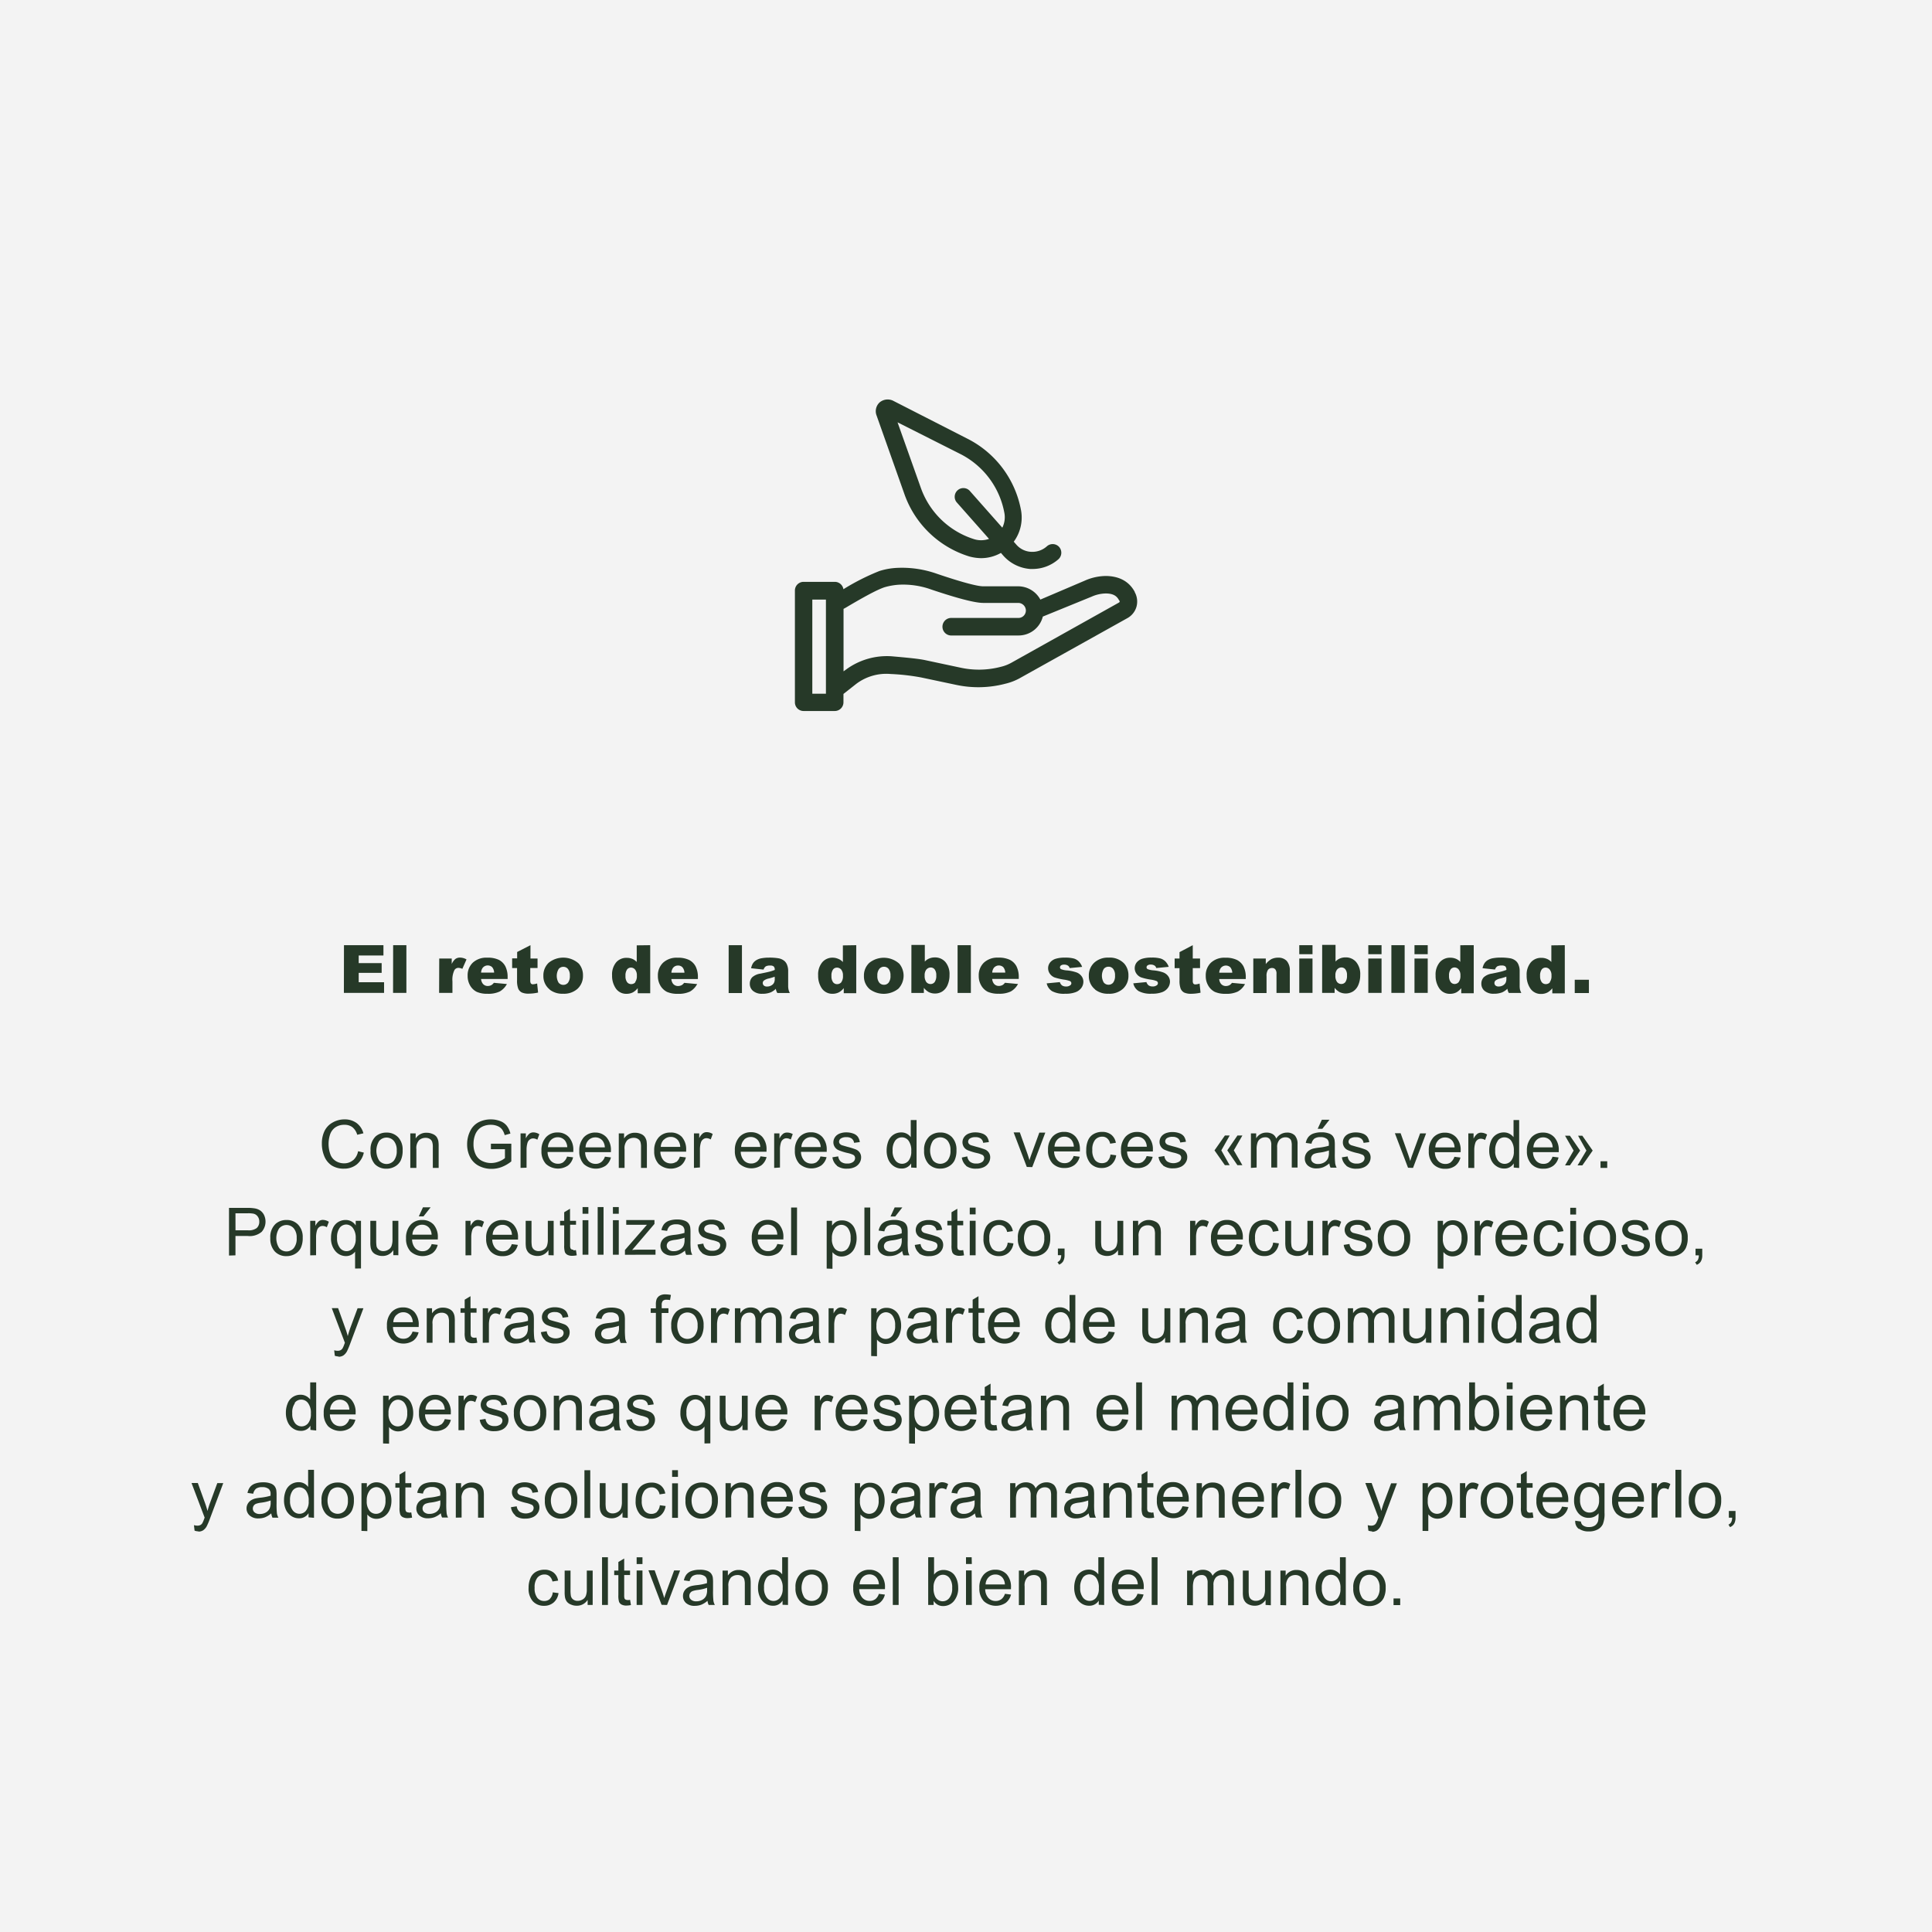 <svg id="Livello_1" data-name="Livello 1" xmlns="http://www.w3.org/2000/svg" xmlns:xlink="http://www.w3.org/1999/xlink" viewBox="0 0 464 464"><rect x="0" y="0" width="464" height="464" fill="#808080" stroke="none"/><defs><style>.cls-1{fill:none;}.cls-2{clip-path:url(#clip-path);}.cls-3{opacity:0.9;}.cls-4{clip-path:url(#clip-path-3);}.cls-5{fill:#fff;}.cls-6{fill:#263928;}</style><clipPath id="clip-path"><rect class="cls-1" x="-0.44" y="-0.44" width="464.88" height="464.88"/></clipPath><clipPath id="clip-path-3"><rect class="cls-1" x="-9.44" y="-7.44" width="482.88" height="472.88"/></clipPath></defs><title>doppia-sostenibilita-ES</title><g class="cls-2"><g class="cls-2"><g class="cls-3"><g class="cls-4"><rect class="cls-5" x="-0.44" y="-0.44" width="464.88" height="464.88"/></g></g><path class="cls-6" d="M195.09,144h3.27v22.61h-3.27Zm73.81.5c0,.09-.08.17-.25.26l-25.83,14.45a9.73,9.73,0,0,1-2.43.93,20.8,20.8,0,0,1-9.9.17l-8.31-1.77c-1.59-.34-4.27-.59-8-.92a16.55,16.55,0,0,0-11,3.19l-.59.42v-15c.34-.17.76-.42,1.17-.67,2.6-1.52,6.63-3.87,8.73-4.54a16,16,0,0,1,3.35-.59,19.93,19.93,0,0,1,7.89,1.18c4.28,1.43,9.9,3.19,12.41,3.19h8.39a1.85,1.85,0,0,1,1.85,1.77v.08a1.79,1.79,0,0,1-1.85,1.76H228.31a2.11,2.11,0,0,0,0,4.21h16.27a6,6,0,0,0,5.87-4.54l11.74-4.79a8.66,8.66,0,0,1,3.36-.76c2.1,0,2.77.84,3.19,1.6.16.17.16.25.16.33m3.61-2.35c-1.34-2.44-3.61-3.7-6.79-3.78a12.69,12.69,0,0,0-5.12,1.09L249.86,144a6.09,6.09,0,0,0-5.28-3.19h-8.47c-1.51,0-5.71-1.18-11.07-3a25.08,25.08,0,0,0-9.48-1.43,16.56,16.56,0,0,0-4.36.76,54.82,54.82,0,0,0-8.64,4.37,2.1,2.1,0,0,0-2.1-1.77H193a2.08,2.08,0,0,0-2.09,2.1v26.82a2.08,2.08,0,0,0,2.09,2.1h7.47a2.09,2.09,0,0,0,2.1-2.1v-2l3.1-2.44a12,12,0,0,1,8.22-2.35,52.21,52.21,0,0,1,7.38.84l8.31,1.76a25.44,25.44,0,0,0,11.82-.25,13.73,13.73,0,0,0,3.36-1.26l25.92-14.46a4.58,4.58,0,0,0,2.26-2.77,4.68,4.68,0,0,0-.42-3.53"/><path class="cls-6" d="M230.57,109a19.88,19.88,0,0,1,10.65,14.2,5.59,5.59,0,0,1-.5,3.53l-7.88-8.91a2.09,2.09,0,0,0-3.11,2.78l7.8,8.82a5.64,5.64,0,0,1-3.52.09,19.87,19.87,0,0,1-12.83-12.27l-5.62-15.81Zm-13.33,9.75a24,24,0,0,0,15.51,14.88,11.31,11.31,0,0,0,2.86.42,9.71,9.71,0,0,0,4.78-1.26l.58.67a9.59,9.59,0,0,0,6.46,3.19H248a9.39,9.39,0,0,0,6.21-2.35,2.11,2.11,0,0,0,.16-2.94,2.09,2.09,0,0,0-2.93-.17,5.23,5.23,0,0,1-3.78,1.34,5,5,0,0,1-3.6-1.76l-.59-.67a9.8,9.8,0,0,0,1.76-7.48,24.15,24.15,0,0,0-12.83-17.23l-17.95-9.17a3,3,0,0,0-3.19.42,2.86,2.86,0,0,0-.75,3.11Z"/><path class="cls-6" d="M336.28,383.89h-1.6v1.6h1.6ZM327.16,379a2.31,2.31,0,0,1,3.48,0,3.43,3.43,0,0,1,.7,2.34,3.63,3.63,0,0,1-.69,2.43,2.23,2.23,0,0,1-1.74.79,2.21,2.21,0,0,1-1.75-.79,4.41,4.41,0,0,1,0-4.77m-1.07,5.6a3.7,3.7,0,0,0,2.82,1.12,4,4,0,0,0,2-.51,3.42,3.42,0,0,0,1.4-1.42,5.54,5.54,0,0,0,.48-2.52,4.25,4.25,0,0,0-1.09-3.1,3.69,3.69,0,0,0-2.79-1.12,3.87,3.87,0,0,0-2.61.92,4.26,4.26,0,0,0-1.29,3.41,4.44,4.44,0,0,0,1.08,3.22m-8-5.62a2,2,0,0,1,1.56-.77,2,2,0,0,1,1.62.8,3.87,3.87,0,0,1,.66,2.5,3.47,3.47,0,0,1-.65,2.3,2,2,0,0,1-1.56.75,2,2,0,0,1-1.59-.79,3.58,3.58,0,0,1-.67-2.38,3.76,3.76,0,0,1,.63-2.41m5.12,6.55V374h-1.4v4.11a2.84,2.84,0,0,0-1-.83,2.79,2.79,0,0,0-1.34-.31,3.31,3.31,0,0,0-1.85.54,3.21,3.21,0,0,0-1.24,1.55,5.78,5.78,0,0,0-.42,2.25,5.4,5.4,0,0,0,.46,2.26,3.64,3.64,0,0,0,1.29,1.52,3.19,3.19,0,0,0,1.82.55,2.57,2.57,0,0,0,2.32-1.23v1Zm-14.32,0V381a2.83,2.83,0,0,1,.65-2.16,2.31,2.31,0,0,1,1.56-.57,1.86,1.86,0,0,1,1,.25,1.41,1.41,0,0,1,.58.68,3.78,3.78,0,0,1,.16,1.29v5h1.41v-5.1a8.27,8.27,0,0,0-.08-1.37,2.71,2.71,0,0,0-.44-1,2.17,2.17,0,0,0-.94-.7,3.47,3.47,0,0,0-1.38-.27,3,3,0,0,0-2.64,1.36V377.2h-1.26v8.29Zm-3.68,0V377.2h-1.4v4.44a4.49,4.49,0,0,1-.23,1.62,1.82,1.82,0,0,1-.79.88,2.3,2.3,0,0,1-1.19.33,1.75,1.75,0,0,1-1.06-.32,1.45,1.45,0,0,1-.56-.87,7.77,7.77,0,0,1-.09-1.48v-4.6h-1.4v5.14a7.08,7.08,0,0,0,.08,1.31,2.66,2.66,0,0,0,.44,1,2.21,2.21,0,0,0,.94.71,3.33,3.33,0,0,0,1.37.28,3,3,0,0,0,2.63-1.41v1.22Zm-18.71,0v-4.3a5.17,5.17,0,0,1,.23-1.74,1.8,1.8,0,0,1,.73-.91,2,2,0,0,1,1.1-.31,1.28,1.28,0,0,1,1.12.47,2.35,2.35,0,0,1,.35,1.4v5.39h1.4v-4.82a2.59,2.59,0,0,1,.58-1.86,2,2,0,0,1,1.45-.58,1.56,1.56,0,0,1,.85.22,1.15,1.15,0,0,1,.49.6,3.6,3.6,0,0,1,.14,1.22v5.22h1.4V379.8a3,3,0,0,0-.66-2.11,2.57,2.57,0,0,0-1.9-.68,3,3,0,0,0-2.57,1.45,2,2,0,0,0-.83-1.07,2.75,2.75,0,0,0-1.51-.38,2.89,2.89,0,0,0-2.51,1.35V377.2h-1.26v8.29ZM278,374h-1.4v11.45H278Zm-8.64,4.77a2.24,2.24,0,0,1,1.63-.65,2.14,2.14,0,0,1,1.74.82,2.8,2.8,0,0,1,.53,1.57H268.6a2.58,2.58,0,0,1,.73-1.74m3,5.31a2.13,2.13,0,0,1-1.32.4,2.3,2.3,0,0,1-1.73-.72,3.18,3.18,0,0,1-.78-2.1h6.19c0-.16,0-.29,0-.37a4.49,4.49,0,0,0-1.06-3.19,3.56,3.56,0,0,0-2.72-1.13,3.64,3.64,0,0,0-2.79,1.15,4.59,4.59,0,0,0-1.08,3.25,4.36,4.36,0,0,0,1.07,3.15,3.77,3.77,0,0,0,2.88,1.12,3.82,3.82,0,0,0,2.38-.7,3.55,3.55,0,0,0,1.27-2l-1.45-.18a2.8,2.8,0,0,1-.87,1.3m-12.26-5.18a2,2,0,0,1,1.57-.77,2,2,0,0,1,1.62.8,3.94,3.94,0,0,1,.65,2.5,3.47,3.47,0,0,1-.64,2.3,2,2,0,0,1-3.15,0,3.58,3.58,0,0,1-.68-2.38,3.76,3.76,0,0,1,.63-2.41m5.12,6.55V374h-1.4v4.11a2.84,2.84,0,0,0-.95-.83,2.75,2.75,0,0,0-1.33-.31,3.34,3.34,0,0,0-1.86.54,3.27,3.27,0,0,0-1.24,1.55,6,6,0,0,0-.41,2.25,5.4,5.4,0,0,0,.45,2.26,3.64,3.64,0,0,0,1.29,1.52,3.25,3.25,0,0,0,1.83.55,2.59,2.59,0,0,0,2.32-1.23v1Zm-19.1,0V381a2.83,2.83,0,0,1,.65-2.16,2.28,2.28,0,0,1,1.55-.57,1.83,1.83,0,0,1,1,.25,1.36,1.36,0,0,1,.58.68,3.73,3.73,0,0,1,.17,1.29v5h1.4v-5.1a8.59,8.59,0,0,0-.07-1.37,2.87,2.87,0,0,0-.44-1,2.17,2.17,0,0,0-.94-.7,3.47,3.47,0,0,0-1.38-.27,3,3,0,0,0-2.64,1.36V377.2H244.7v8.29Zm-8.64-6.68a2.24,2.24,0,0,1,1.63-.65,2.14,2.14,0,0,1,1.74.82,2.8,2.8,0,0,1,.53,1.57h-4.63a2.53,2.53,0,0,1,.73-1.74m3,5.31a2.18,2.18,0,0,1-1.32.4,2.32,2.32,0,0,1-1.74-.72,3.23,3.23,0,0,1-.77-2.1h6.19v-.37a4.53,4.53,0,0,0-1-3.19,3.56,3.56,0,0,0-2.72-1.13,3.65,3.65,0,0,0-2.8,1.15,4.58,4.58,0,0,0-1.07,3.25,4.4,4.4,0,0,0,1.06,3.15,4.32,4.32,0,0,0,5.26.42,3.57,3.57,0,0,0,1.28-2l-1.46-.18a2.72,2.72,0,0,1-.86,1.3m-7.13-6.92H232v8.29h1.4Zm0-3.16H232v1.62h1.4ZM224.88,379a2,2,0,0,1,1.6-.8,2,2,0,0,1,1.56.78,3.74,3.74,0,0,1,.64,2.4,3.61,3.61,0,0,1-.67,2.38,2,2,0,0,1-3.39-.28,4.33,4.33,0,0,1-.41-2.16,3.53,3.53,0,0,1,.67-2.32m-.65,5.49a2.62,2.62,0,0,0,2.3,1.23,3.3,3.3,0,0,0,2.53-1.16,4.73,4.73,0,0,0,1.06-3.3,5.8,5.8,0,0,0-.25-1.69,4.52,4.52,0,0,0-.69-1.35,2.94,2.94,0,0,0-1.13-.86,3.44,3.44,0,0,0-1.45-.31,2.78,2.78,0,0,0-2.27,1.11V374h-1.41v11.45h1.31ZM215.82,374h-1.4v11.45h1.4Zm-8.64,4.77a2.26,2.26,0,0,1,1.63-.65,2.13,2.13,0,0,1,1.74.82,2.73,2.73,0,0,1,.53,1.57h-4.63a2.58,2.58,0,0,1,.73-1.74m3,5.31a2.13,2.13,0,0,1-1.32.4,2.3,2.3,0,0,1-1.73-.72,3.23,3.23,0,0,1-.78-2.1h6.19c0-.16,0-.29,0-.37a4.49,4.49,0,0,0-1.06-3.19A3.54,3.54,0,0,0,208.8,377a3.65,3.65,0,0,0-2.8,1.15,4.59,4.59,0,0,0-1.08,3.25,4.4,4.4,0,0,0,1.07,3.15,3.77,3.77,0,0,0,2.88,1.12,3.82,3.82,0,0,0,2.38-.7,3.55,3.55,0,0,0,1.27-2l-1.45-.18a2.66,2.66,0,0,1-.87,1.3m-17-5.16a2.32,2.32,0,0,1,3.49,0,3.43,3.43,0,0,1,.7,2.34,3.63,3.63,0,0,1-.69,2.43,2.33,2.33,0,0,1-3.5,0,4.47,4.47,0,0,1,0-4.77m-1.06,5.6a3.69,3.69,0,0,0,2.81,1.12,4.09,4.09,0,0,0,2-.51,3.42,3.42,0,0,0,1.4-1.42,5.54,5.54,0,0,0,.48-2.52,4.29,4.29,0,0,0-1.09-3.1,3.71,3.71,0,0,0-2.8-1.12,3.91,3.91,0,0,0-2.61.92,4.29,4.29,0,0,0-1.28,3.41,4.44,4.44,0,0,0,1.08,3.22m-8-5.62a2,2,0,0,1,1.56-.77,2,2,0,0,1,1.62.8,3.87,3.87,0,0,1,.66,2.5,3.47,3.47,0,0,1-.65,2.3,2,2,0,0,1-1.56.75,2,2,0,0,1-1.59-.79,3.58,3.58,0,0,1-.67-2.38,3.76,3.76,0,0,1,.63-2.41m5.12,6.55V374h-1.4v4.11a2.94,2.94,0,0,0-.95-.83,2.79,2.79,0,0,0-1.34-.31,3.31,3.31,0,0,0-1.85.54,3.21,3.21,0,0,0-1.24,1.55,5.78,5.78,0,0,0-.42,2.25,5.25,5.25,0,0,0,.46,2.26,3.5,3.5,0,0,0,1.29,1.52,3.19,3.19,0,0,0,1.82.55,2.58,2.58,0,0,0,2.32-1.23v1Zm-14.32,0V381a2.83,2.83,0,0,1,.65-2.16,2.28,2.28,0,0,1,1.55-.57,1.83,1.83,0,0,1,1,.25,1.38,1.38,0,0,1,.59.68,4.05,4.05,0,0,1,.16,1.29v5h1.41v-5.1a8.27,8.27,0,0,0-.08-1.37,2.87,2.87,0,0,0-.44-1,2.17,2.17,0,0,0-.94-.7,3.47,3.47,0,0,0-1.38-.27,3,3,0,0,0-2.64,1.36V377.2h-1.27v8.29Zm-5.11-3.65a3.46,3.46,0,0,1-.22,1.41,2.18,2.18,0,0,1-.93,1,2.89,2.89,0,0,1-1.45.36,1.82,1.82,0,0,1-1.24-.38,1.17,1.17,0,0,1-.43-.93,1.23,1.23,0,0,1,.75-1.13,5.39,5.39,0,0,1,1.23-.28,10.4,10.4,0,0,0,2.29-.53Zm.4,3.65h1.47a3.09,3.09,0,0,1-.35-1,20,20,0,0,1-.09-2.48v-1.88a8.93,8.93,0,0,0-.07-1.3,2.26,2.26,0,0,0-.44-.95,2.19,2.19,0,0,0-1-.63A4.89,4.89,0,0,0,168,377a5.69,5.69,0,0,0-1.89.29,2.71,2.71,0,0,0-1.24.84,3.38,3.38,0,0,0-.62,1.42l1.38.19a2.08,2.08,0,0,1,.7-1.23,2.47,2.47,0,0,1,1.46-.35,2.34,2.34,0,0,1,1.6.48,1.53,1.53,0,0,1,.4,1.21c0,.05,0,.17,0,.37a13,13,0,0,1-2.5.48,10.84,10.84,0,0,0-1.25.21,3.46,3.46,0,0,0-1,.46,2.37,2.37,0,0,0-.73.81,2.23,2.23,0,0,0-.28,1.11,2.2,2.2,0,0,0,.74,1.71,3,3,0,0,0,2.1.67,4.39,4.39,0,0,0,1.55-.27,5.49,5.49,0,0,0,1.5-.94,3.05,3.05,0,0,0,.28,1m-10,0,3.14-8.29H161.9l-1.85,5.06c-.22.61-.4,1.14-.52,1.58-.16-.58-.34-1.14-.53-1.68l-1.78-5h-1.49l3.16,8.29Zm-5.9-8.29h-1.4v8.29h1.4Zm0-3.16h-1.4v1.62h1.4Zm-3.59,10.25a.9.9,0,0,1-.48-.1.62.62,0,0,1-.25-.28,2.8,2.8,0,0,1-.07-.77v-4.85h1.41V377.2h-1.41v-2.9l-1.4.84v2.06h-1v1.09h1v4.77a5.14,5.14,0,0,0,.17,1.66,1.37,1.37,0,0,0,.6.64,2.41,2.41,0,0,0,1.19.24,5.46,5.46,0,0,0,1.06-.12l-.21-1.25a4.11,4.11,0,0,1-.61.06M146,374h-1.41v11.45H146Zm-3.66,11.45V377.2h-1.41v4.44a4.28,4.28,0,0,1-.23,1.62,1.75,1.75,0,0,1-.78.88,2.3,2.3,0,0,1-1.19.33,1.73,1.73,0,0,1-1.06-.32,1.4,1.4,0,0,1-.56-.87,7.77,7.77,0,0,1-.09-1.48v-4.6h-1.41v5.14a6.89,6.89,0,0,0,.09,1.31,2.65,2.65,0,0,0,.43,1,2.24,2.24,0,0,0,1,.71,3.29,3.29,0,0,0,1.37.28,3,3,0,0,0,2.63-1.41v1.22ZM132.09,384a2,2,0,0,1-1.38.5,2.08,2.08,0,0,1-1.67-.75,3.74,3.74,0,0,1-.64-2.43,3.62,3.62,0,0,1,.66-2.41,2.18,2.18,0,0,1,1.73-.77,1.75,1.75,0,0,1,1.2.43,2.27,2.27,0,0,1,.69,1.25l1.36-.21a3.1,3.1,0,0,0-1.1-1.94,3.47,3.47,0,0,0-2.21-.68,4.1,4.1,0,0,0-2,.5A3.07,3.07,0,0,0,127.4,379a5.76,5.76,0,0,0-.45,2.35,4.55,4.55,0,0,0,1,3.2,3.56,3.56,0,0,0,2.73,1.11,3.4,3.4,0,0,0,2.3-.81,3.58,3.58,0,0,0,1.16-2.24l-1.39-.18a2.48,2.48,0,0,1-.7,1.57"/><path class="cls-6" d="M416,364.49a2.36,2.36,0,0,1-.23,1.09,1.35,1.35,0,0,1-.66.58l.39.6a2.05,2.05,0,0,0,1-.84,2.94,2.94,0,0,0,.31-1.43v-1.6h-1.6v1.6ZM407.75,358a2.32,2.32,0,0,1,3.49,0,3.43,3.43,0,0,1,.7,2.34,3.58,3.58,0,0,1-.7,2.43,2.2,2.2,0,0,1-1.74.79,2.24,2.24,0,0,1-1.75-.79,4.47,4.47,0,0,1,0-4.77m-1.06,5.6a3.69,3.69,0,0,0,2.81,1.12,4.09,4.09,0,0,0,2-.51,3.4,3.4,0,0,0,1.39-1.42,5.54,5.54,0,0,0,.48-2.52,4.29,4.29,0,0,0-1.08-3.1,3.73,3.73,0,0,0-2.8-1.12,3.91,3.91,0,0,0-2.61.92,4.29,4.29,0,0,0-1.28,3.41,4.44,4.44,0,0,0,1.08,3.22M403.79,353h-1.41v11.45h1.41Zm-5.7,11.45v-4.34a5.33,5.33,0,0,1,.24-1.64,1.47,1.47,0,0,1,.52-.77,1.3,1.3,0,0,1,.83-.28,2,2,0,0,1,1,.31l.48-1.31a2.75,2.75,0,0,0-1.44-.45,1.52,1.52,0,0,0-.9.28,3.3,3.3,0,0,0-.9,1.16V356.2h-1.26v8.29Zm-8.63-6.68a2.24,2.24,0,0,1,1.63-.65,2.17,2.17,0,0,1,1.74.82,2.8,2.8,0,0,1,.53,1.57h-4.63a2.53,2.53,0,0,1,.73-1.74m3,5.31a2.18,2.18,0,0,1-1.32.4,2.32,2.32,0,0,1-1.74-.72,3.23,3.23,0,0,1-.77-2.1h6.19c0-.16,0-.29,0-.37a4.53,4.53,0,0,0-1.06-3.19,3.56,3.56,0,0,0-2.72-1.13,3.66,3.66,0,0,0-2.8,1.15,4.65,4.65,0,0,0-1.07,3.25,4.4,4.4,0,0,0,1.06,3.15,4.32,4.32,0,0,0,5.26.42,3.57,3.57,0,0,0,1.28-2l-1.45-.18a2.8,2.8,0,0,1-.87,1.3m-12.31-5.19a2.06,2.06,0,0,1,1.59-.76,2.08,2.08,0,0,1,1.63.78,3.39,3.39,0,0,1,.68,2.29,3.48,3.48,0,0,1-.66,2.34,2.08,2.08,0,0,1-1.62.75,2.05,2.05,0,0,1-1.63-.75,3.62,3.62,0,0,1-.65-2.38,3.4,3.4,0,0,1,.66-2.27m-.94,9.26a3.94,3.94,0,0,0,2.4.67,4.35,4.35,0,0,0,2.1-.47,2.86,2.86,0,0,0,1.25-1.28,6.64,6.64,0,0,0,.4-2.74V356.2h-1.3v1a2.94,2.94,0,0,0-2.42-1.19,3.43,3.43,0,0,0-1.92.54,3.46,3.46,0,0,0-1.24,1.56,5.42,5.42,0,0,0-.43,2.19,4.77,4.77,0,0,0,.93,3,3.15,3.15,0,0,0,2.65,1.23,2.91,2.91,0,0,0,2.3-1.08,9.73,9.73,0,0,1-.1,1.8,2,2,0,0,1-.72,1.09,2.47,2.47,0,0,1-1.51.4,2.29,2.29,0,0,1-1.43-.4,1.31,1.31,0,0,1-.48-.92l-1.36-.2a2.24,2.24,0,0,0,.88,2m-7.92-9.38a2.26,2.26,0,0,1,1.63-.65,2.14,2.14,0,0,1,1.74.82,2.8,2.8,0,0,1,.54,1.57h-4.64a2.58,2.58,0,0,1,.73-1.74m3,5.31a2.13,2.13,0,0,1-1.32.4,2.3,2.3,0,0,1-1.73-.72,3.23,3.23,0,0,1-.78-2.1h6.19c0-.16,0-.29,0-.37a4.49,4.49,0,0,0-1.06-3.19,3.54,3.54,0,0,0-2.71-1.13,3.65,3.65,0,0,0-2.8,1.15,4.6,4.6,0,0,0-1.08,3.25,4.4,4.4,0,0,0,1.07,3.15,3.77,3.77,0,0,0,2.88,1.12,3.82,3.82,0,0,0,2.38-.7,3.55,3.55,0,0,0,1.27-2l-1.45-.18a2.66,2.66,0,0,1-.87,1.3m-6.81.17a.9.9,0,0,1-.48-.1.6.6,0,0,1-.24-.28,2.44,2.44,0,0,1-.07-.77v-4.85h1.41V356.2h-1.41v-2.9l-1.4.84v2.06h-1v1.09h1v4.77a4.86,4.86,0,0,0,.17,1.66,1.3,1.3,0,0,0,.59.64,2.43,2.43,0,0,0,1.19.24,5.37,5.37,0,0,0,1.06-.12l-.2-1.25a4.22,4.22,0,0,1-.62.06M357.78,358a2.31,2.31,0,0,1,3.48,0,3.43,3.43,0,0,1,.7,2.34,3.63,3.63,0,0,1-.69,2.43,2.23,2.23,0,0,1-1.74.79,2.21,2.21,0,0,1-1.75-.79,4.41,4.41,0,0,1,0-4.77m-1.07,5.6a3.71,3.71,0,0,0,2.82,1.12,4,4,0,0,0,2-.51,3.42,3.42,0,0,0,1.4-1.42,5.54,5.54,0,0,0,.48-2.52,4.25,4.25,0,0,0-1.09-3.1,3.69,3.69,0,0,0-2.79-1.12,3.87,3.87,0,0,0-2.61.92,4.26,4.26,0,0,0-1.29,3.41,4.44,4.44,0,0,0,1.08,3.22m-4.64.93v-4.34a5.33,5.33,0,0,1,.23-1.64,1.47,1.47,0,0,1,.52-.77,1.32,1.32,0,0,1,.83-.28,1.93,1.93,0,0,1,1,.31l.49-1.31a2.76,2.76,0,0,0-1.45-.45,1.52,1.52,0,0,0-.9.28,3.43,3.43,0,0,0-.89,1.16V356.2h-1.27v8.29ZM343.59,358a2,2,0,0,1,1.59-.84,2,2,0,0,1,1.56.79,3.68,3.68,0,0,1,.65,2.37,3.75,3.75,0,0,1-.67,2.46,2,2,0,0,1-3.18,0,3.63,3.63,0,0,1-.64-2.37,3.75,3.75,0,0,1,.69-2.44m-.56,9.72v-4a2.78,2.78,0,0,0,2.18,1.05,3.42,3.42,0,0,0,1.83-.54,3.55,3.55,0,0,0,1.33-1.57,5.61,5.61,0,0,0,.46-2.29,5.54,5.54,0,0,0-.42-2.18,3.2,3.2,0,0,0-3.1-2.09,2.81,2.81,0,0,0-1.38.31,3.4,3.4,0,0,0-1,.95V356.2h-1.28v11.47Zm-13.49.19a2.1,2.1,0,0,0,1.16-.32,2.87,2.87,0,0,0,.86-1,19.56,19.56,0,0,0,.79-1.89l3.15-8.43h-1.4L332.32,361c-.22.62-.41,1.25-.58,1.89a18,18,0,0,0-.6-1.92l-1.72-4.8H327.9l3.15,8.31-.13.34a5.94,5.94,0,0,1-.43,1,1.29,1.29,0,0,1-.46.44,1.56,1.56,0,0,1-.75.15,3.23,3.23,0,0,1-.8-.12l.16,1.32a2.89,2.89,0,0,0,.9.17M316.49,358a2.32,2.32,0,0,1,3.49,0,3.43,3.43,0,0,1,.7,2.34,3.58,3.58,0,0,1-.7,2.43,2.32,2.32,0,0,1-3.49,0,4.47,4.47,0,0,1,0-4.77m-1.07,5.6a3.73,3.73,0,0,0,2.82,1.12,4.09,4.09,0,0,0,2-.51,3.4,3.4,0,0,0,1.39-1.42,5.54,5.54,0,0,0,.48-2.52,4.29,4.29,0,0,0-1.08-3.1,3.73,3.73,0,0,0-2.8-1.12,3.91,3.91,0,0,0-2.61.92,4.29,4.29,0,0,0-1.28,3.41,4.49,4.49,0,0,0,1.07,3.22M312.52,353h-1.4v11.45h1.4Zm-5.69,11.45v-4.34a5.33,5.33,0,0,1,.24-1.64,1.42,1.42,0,0,1,.52-.77,1.3,1.3,0,0,1,.83-.28,2,2,0,0,1,1,.31l.48-1.31a2.75,2.75,0,0,0-1.44-.45,1.52,1.52,0,0,0-.9.28,3.3,3.3,0,0,0-.9,1.16V356.2h-1.26v8.29Zm-8.63-6.68a2.24,2.24,0,0,1,1.63-.65,2.17,2.17,0,0,1,1.74.82,2.8,2.8,0,0,1,.53,1.57h-4.63a2.53,2.53,0,0,1,.73-1.74m3,5.31a2.18,2.18,0,0,1-1.32.4,2.32,2.32,0,0,1-1.74-.72,3.23,3.23,0,0,1-.77-2.1h6.19v-.37a4.53,4.53,0,0,0-1.05-3.19,3.56,3.56,0,0,0-2.72-1.13,3.66,3.66,0,0,0-2.8,1.15,4.65,4.65,0,0,0-1.07,3.25,4.4,4.4,0,0,0,1.06,3.15,4.32,4.32,0,0,0,5.26.42,3.57,3.57,0,0,0,1.28-2l-1.46-.18a2.72,2.72,0,0,1-.86,1.3m-12.43,1.37V360a2.83,2.83,0,0,1,.65-2.16,2.3,2.3,0,0,1,1.55-.57,1.81,1.81,0,0,1,1,.25,1.38,1.38,0,0,1,.59.68,3.78,3.78,0,0,1,.16,1.29v5h1.41v-5.1a8.27,8.27,0,0,0-.08-1.37,2.71,2.71,0,0,0-.44-1,2.17,2.17,0,0,0-.94-.7,3.47,3.47,0,0,0-1.38-.27,3,3,0,0,0-2.64,1.37V356.2h-1.27v8.29Zm-8.64-6.68a2.24,2.24,0,0,1,1.63-.65,2.17,2.17,0,0,1,1.74.82,2.8,2.8,0,0,1,.53,1.57h-4.63a2.58,2.58,0,0,1,.73-1.74m3,5.31a2.18,2.18,0,0,1-1.32.4,2.34,2.34,0,0,1-1.74-.72,3.23,3.23,0,0,1-.77-2.1h6.19c0-.16,0-.29,0-.37a4.53,4.53,0,0,0-1.06-3.19,3.56,3.56,0,0,0-2.72-1.13,3.63,3.63,0,0,0-2.79,1.15,4.6,4.6,0,0,0-1.08,3.25,4.4,4.4,0,0,0,1.06,3.15,4.33,4.33,0,0,0,5.27.42,3.55,3.55,0,0,0,1.27-2l-1.45-.18a2.8,2.8,0,0,1-.87,1.3m-6.81.17a.9.9,0,0,1-.48-.1.6.6,0,0,1-.24-.28,2.34,2.34,0,0,1-.08-.77v-4.85H277V356.2h-1.42v-2.9l-1.4.84v2.06h-1v1.09h1v4.77a4.78,4.78,0,0,0,.18,1.66,1.3,1.3,0,0,0,.59.64,2.43,2.43,0,0,0,1.19.24,5.46,5.46,0,0,0,1.06-.12l-.2-1.25a4.22,4.22,0,0,1-.62.06m-9.92,1.2V360a2.79,2.79,0,0,1,.65-2.16,2.27,2.27,0,0,1,1.55-.57,1.86,1.86,0,0,1,1,.25,1.36,1.36,0,0,1,.58.68,3.73,3.73,0,0,1,.17,1.29v5h1.4v-5.1a7.28,7.28,0,0,0-.08-1.37,2.69,2.69,0,0,0-.43-1,2.24,2.24,0,0,0-.94-.7,3.47,3.47,0,0,0-1.38-.27,3,3,0,0,0-2.64,1.37V356.2H265v8.29Zm-5.11-3.65a3.27,3.27,0,0,1-.23,1.41,2.1,2.1,0,0,1-.92,1,2.91,2.91,0,0,1-1.45.36,1.85,1.85,0,0,1-1.25-.38,1.25,1.25,0,0,1-.23-1.6,1.22,1.22,0,0,1,.56-.46,5.41,5.41,0,0,1,1.22-.28,10.37,10.37,0,0,0,2.3-.53Zm.4,3.65h1.47a3.11,3.11,0,0,1-.36-1,20,20,0,0,1-.09-2.48v-1.88a7.67,7.67,0,0,0-.07-1.3,2.25,2.25,0,0,0-.43-.95,2.19,2.19,0,0,0-1-.63,4.91,4.91,0,0,0-1.73-.25,5.67,5.67,0,0,0-1.88.29,2.65,2.65,0,0,0-1.24.84,3.38,3.38,0,0,0-.62,1.42l1.38.19a2.13,2.13,0,0,1,.69-1.23,2.53,2.53,0,0,1,1.47-.35,2.34,2.34,0,0,1,1.6.48,1.53,1.53,0,0,1,.4,1.21c0,.05,0,.17,0,.37a13.1,13.1,0,0,1-2.51.48,11.68,11.68,0,0,0-1.25.21,3.72,3.72,0,0,0-1,.46,2.34,2.34,0,0,0-.72.81,2.23,2.23,0,0,0-.28,1.11,2.19,2.19,0,0,0,.73,1.71,3,3,0,0,0,2.1.67,4.35,4.35,0,0,0,1.55-.27,5.38,5.38,0,0,0,1.51-.94,2.83,2.83,0,0,0,.28,1m-17.75,0v-4.3a5.17,5.17,0,0,1,.23-1.74,1.8,1.8,0,0,1,.73-.91,2,2,0,0,1,1.1-.31,1.26,1.26,0,0,1,1.12.47,2.35,2.35,0,0,1,.35,1.4v5.39h1.4v-4.82a2.59,2.59,0,0,1,.58-1.86,2,2,0,0,1,1.46-.58,1.55,1.55,0,0,1,.84.22,1.22,1.22,0,0,1,.5.6,4,4,0,0,1,.13,1.22v5.22h1.4V358.8a3,3,0,0,0-.66-2.11,2.57,2.57,0,0,0-1.9-.68,3,3,0,0,0-2.56,1.45,2.08,2.08,0,0,0-.84-1.07,2.75,2.75,0,0,0-1.51-.38,2.92,2.92,0,0,0-2.51,1.35V356.2h-1.26v8.29Zm-9.93-3.65a3.27,3.27,0,0,1-.23,1.41,2.1,2.1,0,0,1-.92,1,2.91,2.91,0,0,1-1.45.36,1.85,1.85,0,0,1-1.25-.38,1.25,1.25,0,0,1-.23-1.6,1.22,1.22,0,0,1,.56-.46,5.41,5.41,0,0,1,1.22-.28,10.37,10.37,0,0,0,2.3-.53Zm.4,3.65h1.47a3.11,3.11,0,0,1-.36-1,20,20,0,0,1-.09-2.48v-1.88a7.67,7.67,0,0,0-.07-1.3,2.25,2.25,0,0,0-.43-.95,2.19,2.19,0,0,0-1-.63,4.91,4.91,0,0,0-1.73-.25,5.67,5.67,0,0,0-1.88.29,2.65,2.65,0,0,0-1.24.84,3.38,3.38,0,0,0-.62,1.42l1.38.19a2.13,2.13,0,0,1,.69-1.23,2.53,2.53,0,0,1,1.47-.35,2.34,2.34,0,0,1,1.6.48,1.53,1.53,0,0,1,.4,1.21c0,.05,0,.17,0,.37a13.1,13.1,0,0,1-2.51.48,11.68,11.68,0,0,0-1.25.21,3.72,3.72,0,0,0-1,.46,2.34,2.34,0,0,0-.72.81,2.23,2.23,0,0,0-.28,1.11A2.19,2.19,0,0,0,229,364a3,3,0,0,0,2.1.67,4.35,4.35,0,0,0,1.55-.27,5.38,5.38,0,0,0,1.51-.94,2.83,2.83,0,0,0,.28,1m-9.8,0v-4.34a5.33,5.33,0,0,1,.23-1.64,1.47,1.47,0,0,1,.52-.77,1.32,1.32,0,0,1,.83-.28,1.93,1.93,0,0,1,1,.31l.49-1.31a2.76,2.76,0,0,0-1.45-.45,1.52,1.52,0,0,0-.9.28,3.43,3.43,0,0,0-.89,1.16V356.2h-1.27v8.29Zm-5.1-3.65a3.43,3.43,0,0,1-.23,1.41,2.18,2.18,0,0,1-.93,1,2.85,2.85,0,0,1-1.44.36,1.83,1.83,0,0,1-1.25-.38,1.22,1.22,0,0,1-.23-1.6,1.24,1.24,0,0,1,.55-.46,5.39,5.39,0,0,1,1.23-.28,10.52,10.52,0,0,0,2.3-.53Zm.4,3.65h1.47a3.11,3.11,0,0,1-.36-1A20,20,0,0,1,221,361v-1.88a7.67,7.67,0,0,0-.07-1.3,2,2,0,0,0-1.41-1.58,5,5,0,0,0-1.73-.25,5.67,5.67,0,0,0-1.88.29,2.69,2.69,0,0,0-1.25.84,3.38,3.38,0,0,0-.61,1.42l1.37.19a2.13,2.13,0,0,1,.7-1.23,2.51,2.51,0,0,1,1.47-.35,2.35,2.35,0,0,1,1.6.48,1.57,1.57,0,0,1,.4,1.21c0,.05,0,.17,0,.37a13.1,13.1,0,0,1-2.51.48,11.25,11.25,0,0,0-1.25.21,3.72,3.72,0,0,0-1,.46,2.48,2.48,0,0,0-.73.81,2.34,2.34,0,0,0-.28,1.11,2.2,2.2,0,0,0,.74,1.71,3,3,0,0,0,2.1.67,4.39,4.39,0,0,0,1.55-.27,5.68,5.68,0,0,0,1.51-.94,2.83,2.83,0,0,0,.28,1M207.22,358a2,2,0,0,1,1.59-.84,1.94,1.94,0,0,1,1.56.79,3.68,3.68,0,0,1,.65,2.37,3.75,3.75,0,0,1-.67,2.46,2,2,0,0,1-1.6.79,2,2,0,0,1-1.57-.76,3.63,3.63,0,0,1-.65-2.37,3.75,3.75,0,0,1,.69-2.44m-.56,9.72v-4a2.71,2.71,0,0,0,.92.75,2.61,2.61,0,0,0,1.26.3,3.46,3.46,0,0,0,3.16-2.11,5.45,5.45,0,0,0,.46-2.29,5.72,5.72,0,0,0-.41-2.18,3.42,3.42,0,0,0-1.23-1.55,3.32,3.32,0,0,0-1.88-.54,2.81,2.81,0,0,0-1.38.31,3.26,3.26,0,0,0-1,.95V356.2h-1.28v11.47ZM192.85,364a3.91,3.91,0,0,0,2.47.67,4.27,4.27,0,0,0,1.75-.34,2.7,2.7,0,0,0,1.18-1,2.42,2.42,0,0,0,.41-1.33,2,2,0,0,0-.34-1.2,2.12,2.12,0,0,0-.92-.74,18.85,18.85,0,0,0-2.08-.65l-1.25-.36a1.32,1.32,0,0,1-.54-.37.82.82,0,0,1-.17-.5,1,1,0,0,1,.42-.75,2.29,2.29,0,0,1,1.38-.32,2,2,0,0,1,1.27.36,1.51,1.51,0,0,1,.54,1l1.38-.18a2.93,2.93,0,0,0-.49-1.29,2.29,2.29,0,0,0-1.09-.76,4.72,4.72,0,0,0-1.71-.28,4,4,0,0,0-1.22.17,2.73,2.73,0,0,0-.89.41,2.25,2.25,0,0,0-.69.78,2.16,2.16,0,0,0-.26,1,2.13,2.13,0,0,0,.31,1.11,2.08,2.08,0,0,0,.91.79,13,13,0,0,0,2.14.68,6.23,6.23,0,0,1,1.44.47.86.86,0,0,1,.41.75,1.17,1.17,0,0,1-.46.93,2.25,2.25,0,0,1-1.44.39,2.27,2.27,0,0,1-1.5-.44,2,2,0,0,1-.65-1.28l-1.39.22a3.16,3.16,0,0,0,1.08,2m-7.8-6.2a2.24,2.24,0,0,1,1.63-.65,2.17,2.17,0,0,1,1.74.82,2.8,2.8,0,0,1,.53,1.57h-4.63a2.53,2.53,0,0,1,.73-1.74m3,5.31a2.18,2.18,0,0,1-1.32.4,2.32,2.32,0,0,1-1.74-.72,3.23,3.23,0,0,1-.77-2.1h6.19v-.37a4.53,4.53,0,0,0-1.05-3.19,3.56,3.56,0,0,0-2.72-1.13,3.65,3.65,0,0,0-2.8,1.15,4.6,4.6,0,0,0-1.07,3.25,4.4,4.4,0,0,0,1.06,3.15,4.32,4.32,0,0,0,5.26.42,3.57,3.57,0,0,0,1.28-2l-1.46-.18a2.72,2.72,0,0,1-.86,1.3m-12.43,1.37V360a2.83,2.83,0,0,1,.65-2.16,2.28,2.28,0,0,1,1.55-.57,1.83,1.83,0,0,1,1,.25,1.38,1.38,0,0,1,.59.68,3.78,3.78,0,0,1,.16,1.29v5H181v-5.1a8.27,8.27,0,0,0-.08-1.37,2.87,2.87,0,0,0-.44-1,2.17,2.17,0,0,0-.94-.7,3.47,3.47,0,0,0-1.38-.27,3,3,0,0,0-2.64,1.37V356.2h-1.27v8.29ZM166.78,358a2.27,2.27,0,0,1,1.75-.79,2.23,2.23,0,0,1,1.74.79,3.43,3.43,0,0,1,.7,2.34,3.63,3.63,0,0,1-.69,2.43,2.33,2.33,0,0,1-3.5,0,4.47,4.47,0,0,1,0-4.77m-1.06,5.6a3.69,3.69,0,0,0,2.81,1.12,4.09,4.09,0,0,0,2-.51,3.48,3.48,0,0,0,1.4-1.42,5.54,5.54,0,0,0,.48-2.52,4.29,4.29,0,0,0-1.09-3.1,3.71,3.71,0,0,0-2.8-1.12,3.91,3.91,0,0,0-2.61.92,4.29,4.29,0,0,0-1.28,3.41,4.44,4.44,0,0,0,1.08,3.22m-2.89-7.36h-1.4v8.29h1.4Zm0-3.16h-1.4v1.62h1.4Zm-5,10a2,2,0,0,1-1.38.5,2.09,2.09,0,0,1-1.67-.75,3.74,3.74,0,0,1-.64-2.43,3.62,3.62,0,0,1,.66-2.41,2.2,2.2,0,0,1,1.73-.77,1.75,1.75,0,0,1,1.2.43,2.27,2.27,0,0,1,.69,1.25l1.37-.21a3.14,3.14,0,0,0-1.1-1.94,3.5,3.5,0,0,0-2.22-.68,4.1,4.1,0,0,0-2,.5,3.17,3.17,0,0,0-1.35,1.51,5.78,5.78,0,0,0-.45,2.36,4.54,4.54,0,0,0,1,3.19,3.56,3.56,0,0,0,2.74,1.11,3.38,3.38,0,0,0,2.29-.81,3.58,3.58,0,0,0,1.16-2.24l-1.38-.18a2.54,2.54,0,0,1-.71,1.57m-7,1.47V356.2h-1.4v4.44a4.49,4.49,0,0,1-.23,1.62,1.82,1.82,0,0,1-.79.88,2.3,2.3,0,0,1-1.19.33,1.75,1.75,0,0,1-1.06-.32,1.45,1.45,0,0,1-.56-.87,7.77,7.77,0,0,1-.09-1.48v-4.6h-1.4v5.14a7,7,0,0,0,.08,1.31,2.52,2.52,0,0,0,.44,1,2.21,2.21,0,0,0,.94.71,3.33,3.33,0,0,0,1.37.28,3,3,0,0,0,2.63-1.41v1.22Zm-9-11.45h-1.4v11.45h1.4ZM133,358a2.32,2.32,0,0,1,3.49,0,3.48,3.48,0,0,1,.7,2.34,3.58,3.58,0,0,1-.7,2.43,2.32,2.32,0,0,1-3.49,0,4.41,4.41,0,0,1,0-4.77m-1.07,5.6a3.73,3.73,0,0,0,2.82,1.12,4,4,0,0,0,2-.51,3.36,3.36,0,0,0,1.4-1.42,5.54,5.54,0,0,0,.48-2.52,4.29,4.29,0,0,0-1.08-3.1,3.73,3.73,0,0,0-2.8-1.12,3.87,3.87,0,0,0-2.61.92,4.29,4.29,0,0,0-1.28,3.41,4.49,4.49,0,0,0,1.07,3.22m-8.18.45a3.86,3.86,0,0,0,2.46.67,4.24,4.24,0,0,0,1.75-.34,2.65,2.65,0,0,0,1.18-1,2.34,2.34,0,0,0,.41-1.33,2.09,2.09,0,0,0-.33-1.2,2.15,2.15,0,0,0-.93-.74,17.51,17.51,0,0,0-2.08-.65c-.69-.19-1.1-.31-1.24-.36a1.2,1.2,0,0,1-.54-.37.76.76,0,0,1-.17-.5,1,1,0,0,1,.41-.75,2.34,2.34,0,0,1,1.38-.32,2,2,0,0,1,1.27.36,1.56,1.56,0,0,1,.55,1l1.37-.18a3.05,3.05,0,0,0-.48-1.29,2.39,2.39,0,0,0-1.09-.76A4.77,4.77,0,0,0,126,356a4,4,0,0,0-1.21.17,2.7,2.7,0,0,0-.9.41,2.25,2.25,0,0,0-.69.78,2.15,2.15,0,0,0-.25,1,2,2,0,0,0,.31,1.11,2,2,0,0,0,.9.79,13.19,13.19,0,0,0,2.15.68,6.62,6.62,0,0,1,1.44.47.88.88,0,0,1,.41.75,1.18,1.18,0,0,1-.47.93,2.8,2.8,0,0,1-2.93-.05,2,2,0,0,1-.66-1.28l-1.39.22a3.13,3.13,0,0,0,1.09,2m-12.94.48V360a2.83,2.83,0,0,1,.65-2.16,2.28,2.28,0,0,1,1.55-.57,1.83,1.83,0,0,1,1,.25,1.32,1.32,0,0,1,.58.68,3.73,3.73,0,0,1,.17,1.29v5h1.4v-5.1a8.59,8.59,0,0,0-.07-1.37,2.87,2.87,0,0,0-.44-1,2.17,2.17,0,0,0-.94-.7,3.47,3.47,0,0,0-1.38-.27,3,3,0,0,0-2.64,1.37V356.2h-1.27v8.29Zm-5.11-3.65a3.46,3.46,0,0,1-.22,1.41,2.18,2.18,0,0,1-.93,1,2.89,2.89,0,0,1-1.45.36,1.8,1.8,0,0,1-1.24-.38,1.17,1.17,0,0,1-.43-.93,1.23,1.23,0,0,1,.75-1.13,5.39,5.39,0,0,1,1.23-.28,10.4,10.4,0,0,0,2.29-.53Zm.4,3.65h1.47a2.87,2.87,0,0,1-.35-1,20,20,0,0,1-.09-2.48v-1.88a7.37,7.37,0,0,0-.08-1.3,2.13,2.13,0,0,0-.43-.95,2.19,2.19,0,0,0-1-.63,4.91,4.91,0,0,0-1.73-.25,5.67,5.67,0,0,0-1.88.29,2.71,2.71,0,0,0-1.24.84,3.38,3.38,0,0,0-.62,1.42l1.38.19a2.08,2.08,0,0,1,.7-1.23,2.47,2.47,0,0,1,1.46-.35,2.34,2.34,0,0,1,1.6.48,1.53,1.53,0,0,1,.4,1.21c0,.05,0,.17,0,.37a13,13,0,0,1-2.5.48,10.84,10.84,0,0,0-1.25.21,3.65,3.65,0,0,0-1,.46,2.34,2.34,0,0,0-.72.81,2.23,2.23,0,0,0-.28,1.11,2.19,2.19,0,0,0,.73,1.71,3,3,0,0,0,2.11.67,4.43,4.43,0,0,0,1.55-.27,5.49,5.49,0,0,0,1.5-.94,3.05,3.05,0,0,0,.28,1m-8-1.2a.9.9,0,0,1-.48-.1.6.6,0,0,1-.24-.28,2.34,2.34,0,0,1-.08-.77v-4.85h1.42V356.2H97.35v-2.9l-1.4.84v2.06h-1v1.09h1v4.77a4.78,4.78,0,0,0,.18,1.66,1.3,1.3,0,0,0,.59.64,2.43,2.43,0,0,0,1.19.24,5.46,5.46,0,0,0,1.06-.12l-.2-1.25a4.22,4.22,0,0,1-.62.06M88.77,358a2.05,2.05,0,0,1,1.59-.84,1.94,1.94,0,0,1,1.56.79,3.62,3.62,0,0,1,.66,2.37,3.8,3.8,0,0,1-.67,2.46,2,2,0,0,1-1.61.79,2,2,0,0,1-1.57-.76,3.63,3.63,0,0,1-.65-2.37,3.75,3.75,0,0,1,.69-2.44m-.55,9.72v-4a2.74,2.74,0,0,0,2.18,1.05,3.42,3.42,0,0,0,1.83-.54,3.55,3.55,0,0,0,1.33-1.57,5.6,5.6,0,0,0,.45-2.29,5.72,5.72,0,0,0-.41-2.18,3.42,3.42,0,0,0-1.23-1.55A3.28,3.28,0,0,0,90.5,356a2.86,2.86,0,0,0-1.39.31,3.26,3.26,0,0,0-1,.95V356.2H86.81v11.47ZM79.36,358a2.32,2.32,0,0,1,3.49,0,3.48,3.48,0,0,1,.7,2.34,3.63,3.63,0,0,1-.7,2.43,2.32,2.32,0,0,1-3.49,0,4.41,4.41,0,0,1,0-4.77m-1.07,5.6a3.73,3.73,0,0,0,2.82,1.12,4,4,0,0,0,2-.51,3.42,3.42,0,0,0,1.4-1.42,5.54,5.54,0,0,0,.48-2.52,4.29,4.29,0,0,0-1.08-3.1,3.73,3.73,0,0,0-2.8-1.12,3.87,3.87,0,0,0-2.61.92,4.29,4.29,0,0,0-1.28,3.41,4.49,4.49,0,0,0,1.07,3.22m-8-5.62a2,2,0,0,1,1.57-.77,2,2,0,0,1,1.62.8,3.94,3.94,0,0,1,.65,2.5,3.47,3.47,0,0,1-.64,2.3,2,2,0,0,1-1.57.75,2,2,0,0,1-1.59-.79,3.63,3.63,0,0,1-.67-2.38,3.76,3.76,0,0,1,.63-2.41m5.12,6.55V353H74v4.11a2.84,2.84,0,0,0-.95-.83,2.75,2.75,0,0,0-1.33-.31,3.34,3.34,0,0,0-1.86.54,3.27,3.27,0,0,0-1.24,1.55,6,6,0,0,0-.41,2.25,5.4,5.4,0,0,0,.45,2.26,3.64,3.64,0,0,0,1.29,1.52,3.25,3.25,0,0,0,1.83.55,2.59,2.59,0,0,0,2.32-1.23v1ZM65,360.84a3.43,3.43,0,0,1-.23,1.41,2.18,2.18,0,0,1-.93,1,2.86,2.86,0,0,1-1.45.36,1.82,1.82,0,0,1-1.24-.38,1.17,1.17,0,0,1-.43-.93,1.23,1.23,0,0,1,.75-1.13,5.39,5.39,0,0,1,1.23-.28,10.52,10.52,0,0,0,2.3-.53Zm.39,3.65h1.47a3.35,3.35,0,0,1-.35-1,20,20,0,0,1-.09-2.48v-1.88a8.93,8.93,0,0,0-.07-1.3,2.26,2.26,0,0,0-.44-.95,2.14,2.14,0,0,0-1-.63,4.85,4.85,0,0,0-1.72-.25,5.73,5.73,0,0,0-1.89.29,2.71,2.71,0,0,0-1.24.84,3.51,3.51,0,0,0-.62,1.42l1.38.19a2.08,2.08,0,0,1,.7-1.23,2.47,2.47,0,0,1,1.46-.35,2.36,2.36,0,0,1,1.61.48,1.57,1.57,0,0,1,.39,1.21v.37a13.26,13.26,0,0,1-2.51.48,10.84,10.84,0,0,0-1.25.21,3.59,3.59,0,0,0-1,.46,2.37,2.37,0,0,0-.73.81,2.23,2.23,0,0,0-.28,1.11A2.2,2.2,0,0,0,60,364a3,3,0,0,0,2.1.67,4.39,4.39,0,0,0,1.55-.27,5.49,5.49,0,0,0,1.5-.94,3.05,3.05,0,0,0,.28,1m-17.77,3.37a2,2,0,0,0,1.15-.32,2.77,2.77,0,0,0,.86-1,17.25,17.25,0,0,0,.79-1.89l3.16-8.43H52.19L50.42,361a17.91,17.91,0,0,0-.58,1.89q-.27-1-.6-1.92l-1.73-4.8H46l3.15,8.31-.13.34a6.89,6.89,0,0,1-.43,1,1.29,1.29,0,0,1-.46.44,1.61,1.61,0,0,1-.75.15,3.17,3.17,0,0,1-.8-.12l.15,1.32a3,3,0,0,0,.91.17"/><path class="cls-6" d="M389.79,336.81a2.26,2.26,0,0,1,1.63-.65,2.14,2.14,0,0,1,1.74.82,2.8,2.8,0,0,1,.54,1.57h-4.64a2.6,2.6,0,0,1,.73-1.74m3,5.31a2.13,2.13,0,0,1-1.32.4,2.3,2.3,0,0,1-1.73-.72,3.23,3.23,0,0,1-.77-2.1h6.18c0-.16,0-.29,0-.37a4.53,4.53,0,0,0-1.05-3.19,3.58,3.58,0,0,0-2.72-1.13,3.65,3.65,0,0,0-2.8,1.15,4.6,4.6,0,0,0-1.08,3.25,4.4,4.4,0,0,0,1.07,3.15,4.32,4.32,0,0,0,5.26.42,3.55,3.55,0,0,0,1.27-2l-1.45-.18a2.66,2.66,0,0,1-.87,1.3m-6.81.17a1,1,0,0,1-.48-.1.6.6,0,0,1-.24-.28,2.44,2.44,0,0,1-.07-.77v-4.85h1.41V335.2h-1.41v-2.9l-1.4.84v2.06h-1v1.09h1v4.77a5.14,5.14,0,0,0,.17,1.66,1.35,1.35,0,0,0,.59.64,2.46,2.46,0,0,0,1.19.24,5.37,5.37,0,0,0,1.06-.12l-.2-1.25a4.11,4.11,0,0,1-.62.06m-9.92,1.2V339a2.83,2.83,0,0,1,.65-2.16,2.3,2.3,0,0,1,1.55-.57,1.81,1.81,0,0,1,1,.25,1.38,1.38,0,0,1,.59.68,3.78,3.78,0,0,1,.16,1.29v5h1.41v-5.1a8.27,8.27,0,0,0-.08-1.37,2.71,2.71,0,0,0-.44-1,2.17,2.17,0,0,0-.94-.7,3.47,3.47,0,0,0-1.38-.27,3,3,0,0,0-2.64,1.37V335.2h-1.26v8.29Zm-8.64-6.68a2.24,2.24,0,0,1,1.63-.65,2.17,2.17,0,0,1,1.74.82,2.8,2.8,0,0,1,.53,1.57h-4.63a2.6,2.6,0,0,1,.73-1.74m3,5.31a2.18,2.18,0,0,1-1.32.4,2.34,2.34,0,0,1-1.74-.72,3.23,3.23,0,0,1-.77-2.1h6.19c0-.16,0-.29,0-.37a4.53,4.53,0,0,0-1.06-3.19,3.56,3.56,0,0,0-2.72-1.13,3.63,3.63,0,0,0-2.79,1.15,4.6,4.6,0,0,0-1.08,3.25,4.4,4.4,0,0,0,1.06,3.15,4.33,4.33,0,0,0,5.27.42,3.55,3.55,0,0,0,1.27-2l-1.45-.18a2.8,2.8,0,0,1-.87,1.3m-7.12-6.92h-1.41v8.29h1.41Zm0-3.16h-1.41v1.62h1.41ZM354.86,337a2,2,0,0,1,1.59-.81,2,2,0,0,1,1.56.78,3.68,3.68,0,0,1,.64,2.4,3.61,3.61,0,0,1-.67,2.38,2,2,0,0,1-3.39-.28,4.3,4.3,0,0,1-.41-2.16,3.48,3.48,0,0,1,.68-2.31m-.66,5.48a2.63,2.63,0,0,0,2.3,1.23,3.33,3.33,0,0,0,2.54-1.16,4.77,4.77,0,0,0,1-3.3,5.48,5.48,0,0,0-.25-1.69,4.52,4.52,0,0,0-.69-1.35,2.94,2.94,0,0,0-1.13-.86,3.4,3.4,0,0,0-1.45-.31,2.76,2.76,0,0,0-2.27,1.12V332h-1.41v11.45h1.31Zm-13.34,1v-4.3a5.17,5.17,0,0,1,.23-1.74,1.75,1.75,0,0,1,.73-.91,2,2,0,0,1,1.1-.31,1.28,1.28,0,0,1,1.12.47,2.35,2.35,0,0,1,.34,1.4v5.39h1.41v-4.82a2.54,2.54,0,0,1,.58-1.86,1.94,1.94,0,0,1,1.45-.58,1.58,1.58,0,0,1,.85.22,1.2,1.2,0,0,1,.49.6,3.88,3.88,0,0,1,.14,1.22v5.22h1.4V337.8a2.91,2.91,0,0,0-.67-2.11,2.54,2.54,0,0,0-1.9-.68,3,3,0,0,0-2.56,1.45,2.07,2.07,0,0,0-.83-1.07,2.77,2.77,0,0,0-1.51-.38,2.9,2.9,0,0,0-1.48.37,3,3,0,0,0-1,1V335.2h-1.25v8.29Zm-5.1-3.65a3.43,3.43,0,0,1-.23,1.41,2.18,2.18,0,0,1-.93,1,2.86,2.86,0,0,1-1.45.36,1.82,1.82,0,0,1-1.24-.38,1.17,1.17,0,0,1-.43-.93,1.2,1.2,0,0,1,.2-.67,1.25,1.25,0,0,1,.55-.46,5.39,5.39,0,0,1,1.23-.28,10.66,10.66,0,0,0,2.3-.53Zm.39,3.65h1.47a3.35,3.35,0,0,1-.35-1,20,20,0,0,1-.09-2.48v-1.88a8.93,8.93,0,0,0-.07-1.3,2.26,2.26,0,0,0-.44-.95,2.14,2.14,0,0,0-1-.63A4.85,4.85,0,0,0,334,335a5.69,5.69,0,0,0-1.89.29,2.78,2.78,0,0,0-1.24.84,3.51,3.51,0,0,0-.62,1.42l1.38.19a2.08,2.08,0,0,1,.7-1.23,2.47,2.47,0,0,1,1.46-.35,2.32,2.32,0,0,1,1.6.48,1.53,1.53,0,0,1,.4,1.21v.37a13.26,13.26,0,0,1-2.51.48,10.84,10.84,0,0,0-1.25.21,3.59,3.59,0,0,0-1,.46,2.37,2.37,0,0,0-.73.81,2.23,2.23,0,0,0-.28,1.11,2.2,2.2,0,0,0,.74,1.71,3,3,0,0,0,2.1.67,4.39,4.39,0,0,0,1.55-.27,5.49,5.49,0,0,0,1.5-.94,3.05,3.05,0,0,0,.28,1M318.25,337a2.27,2.27,0,0,1,1.75-.79,2.24,2.24,0,0,1,1.74.8,3.38,3.38,0,0,1,.7,2.33,3.58,3.58,0,0,1-.7,2.43,2.2,2.2,0,0,1-1.74.79,2.24,2.24,0,0,1-1.75-.79,4.47,4.47,0,0,1,0-4.77m-1.06,5.6a3.69,3.69,0,0,0,2.81,1.12,4.09,4.09,0,0,0,2-.51,3.4,3.4,0,0,0,1.39-1.42,5.54,5.54,0,0,0,.48-2.52,4.29,4.29,0,0,0-1.08-3.1A3.73,3.73,0,0,0,320,335a3.91,3.91,0,0,0-2.61.92,4.29,4.29,0,0,0-1.28,3.41,4.43,4.43,0,0,0,1.08,3.22m-2.89-7.36h-1.4v8.29h1.4Zm0-3.16h-1.4v1.62h1.4Zm-8.8,4.9a2,2,0,0,1,1.57-.77,2,2,0,0,1,1.62.8,3.88,3.88,0,0,1,.65,2.5,3.47,3.47,0,0,1-.64,2.3,2,2,0,0,1-1.57.75,2,2,0,0,1-1.58-.79,3.58,3.58,0,0,1-.67-2.38,3.82,3.82,0,0,1,.62-2.41m5.13,6.55V332h-1.4v4.11a3,3,0,0,0-1-.83,2.82,2.82,0,0,0-1.34-.31,3.31,3.31,0,0,0-1.85.54,3.23,3.23,0,0,0-1.25,1.55,6,6,0,0,0-.41,2.25,5.25,5.25,0,0,0,.46,2.26,3.5,3.5,0,0,0,1.29,1.52,3.19,3.19,0,0,0,1.82.55,2.59,2.59,0,0,0,2.32-1.23v1Zm-14-6.68a2.26,2.26,0,0,1,1.63-.65A2.16,2.16,0,0,1,300,337a2.8,2.8,0,0,1,.53,1.57h-4.63a2.6,2.6,0,0,1,.73-1.74m3,5.31a2.13,2.13,0,0,1-1.32.4,2.3,2.3,0,0,1-1.73-.72,3.18,3.18,0,0,1-.78-2.1H302c0-.16,0-.29,0-.37a4.49,4.49,0,0,0-1.06-3.19,3.55,3.55,0,0,0-2.71-1.13,3.65,3.65,0,0,0-2.8,1.15,4.6,4.6,0,0,0-1.08,3.25,4.4,4.4,0,0,0,1.07,3.15,3.77,3.77,0,0,0,2.88,1.12,3.82,3.82,0,0,0,2.38-.7,3.55,3.55,0,0,0,1.27-2l-1.45-.18a2.66,2.66,0,0,1-.87,1.3m-16.89,1.37v-4.3a5.17,5.17,0,0,1,.23-1.74,1.75,1.75,0,0,1,.73-.91,2,2,0,0,1,1.1-.31,1.28,1.28,0,0,1,1.12.47,2.35,2.35,0,0,1,.34,1.4v5.39h1.41v-4.82a2.54,2.54,0,0,1,.58-1.86,1.94,1.94,0,0,1,1.45-.58,1.56,1.56,0,0,1,.85.22,1.15,1.15,0,0,1,.49.6,3.88,3.88,0,0,1,.14,1.22v5.22h1.4V337.8a2.91,2.91,0,0,0-.67-2.11,2.54,2.54,0,0,0-1.9-.68,3,3,0,0,0-2.56,1.45,2.07,2.07,0,0,0-.83-1.07,2.77,2.77,0,0,0-1.51-.38,2.93,2.93,0,0,0-1.48.37,3,3,0,0,0-1,1V335.2h-1.25v8.29ZM274.28,332h-1.41v11.45h1.41Zm-8.64,4.77a2.24,2.24,0,0,1,1.63-.65A2.17,2.17,0,0,1,269,337a2.8,2.8,0,0,1,.53,1.57h-4.63a2.6,2.6,0,0,1,.73-1.74m3,5.31a2.18,2.18,0,0,1-1.32.4,2.34,2.34,0,0,1-1.74-.72,3.23,3.23,0,0,1-.77-2.1H271c0-.16,0-.29,0-.37a4.53,4.53,0,0,0-1.06-3.19,3.56,3.56,0,0,0-2.72-1.13,3.63,3.63,0,0,0-2.79,1.15,4.6,4.6,0,0,0-1.08,3.25,4.4,4.4,0,0,0,1.06,3.15,3.8,3.8,0,0,0,2.89,1.12,3.84,3.84,0,0,0,2.38-.7,3.61,3.61,0,0,0,1.27-2l-1.45-.18a2.8,2.8,0,0,1-.87,1.3m-17.23,1.37V339a2.83,2.83,0,0,1,.65-2.16,2.27,2.27,0,0,1,1.55-.57,1.83,1.83,0,0,1,1,.25,1.36,1.36,0,0,1,.58.68,3.73,3.73,0,0,1,.17,1.29v5h1.4v-5.1a8.59,8.59,0,0,0-.07-1.37,2.87,2.87,0,0,0-.44-1,2.17,2.17,0,0,0-.94-.7,3.47,3.47,0,0,0-1.38-.27,3,3,0,0,0-2.64,1.37V335.2H250v8.29Zm-5.11-3.65a3.46,3.46,0,0,1-.22,1.41,2.18,2.18,0,0,1-.93,1,2.89,2.89,0,0,1-1.45.36,1.8,1.8,0,0,1-1.24-.38,1.17,1.17,0,0,1-.43-.93,1.13,1.13,0,0,1,.2-.67,1.25,1.25,0,0,1,.55-.46,5.39,5.39,0,0,1,1.23-.28,10.4,10.4,0,0,0,2.29-.53Zm.4,3.65h1.47a3.11,3.11,0,0,1-.36-1,23.39,23.39,0,0,1-.08-2.48v-1.88a7.37,7.37,0,0,0-.08-1.3,2.13,2.13,0,0,0-.43-.95,2.19,2.19,0,0,0-1-.63,4.91,4.91,0,0,0-1.73-.25,5.67,5.67,0,0,0-1.88.29,2.78,2.78,0,0,0-1.24.84,3.38,3.38,0,0,0-.62,1.42l1.38.19a2.08,2.08,0,0,1,.7-1.23,2.47,2.47,0,0,1,1.46-.35,2.34,2.34,0,0,1,1.6.48,1.53,1.53,0,0,1,.4,1.21c0,.05,0,.17,0,.37a13,13,0,0,1-2.5.48,10.84,10.84,0,0,0-1.25.21,3.65,3.65,0,0,0-1,.46,2.34,2.34,0,0,0-.72.81,2.23,2.23,0,0,0-.28,1.11,2.19,2.19,0,0,0,.73,1.71,3,3,0,0,0,2.11.67,4.43,4.43,0,0,0,1.55-.27,5.49,5.49,0,0,0,1.5-.94,2.83,2.83,0,0,0,.28,1m-8-1.2a.9.9,0,0,1-.48-.1.6.6,0,0,1-.24-.28,2.34,2.34,0,0,1-.08-.77v-4.85h1.42V335.2h-1.42v-2.9l-1.4.84v2.06h-1v1.09h1v4.77a4.78,4.78,0,0,0,.18,1.66,1.3,1.3,0,0,0,.59.64,2.43,2.43,0,0,0,1.19.24,5.46,5.46,0,0,0,1.06-.12l-.2-1.25a4.22,4.22,0,0,1-.62.06m-9.53-5.48a2.24,2.24,0,0,1,1.63-.65,2.17,2.17,0,0,1,1.74.82,2.8,2.8,0,0,1,.53,1.57h-4.63a2.55,2.55,0,0,1,.73-1.74m3,5.31a2.18,2.18,0,0,1-1.32.4,2.32,2.32,0,0,1-1.74-.72,3.23,3.23,0,0,1-.77-2.1h6.19c0-.16,0-.29,0-.37a4.53,4.53,0,0,0-1.06-3.19,3.56,3.56,0,0,0-2.72-1.13,3.66,3.66,0,0,0-2.8,1.15,4.65,4.65,0,0,0-1.07,3.25,4.4,4.4,0,0,0,1.06,3.15,4.32,4.32,0,0,0,5.26.42,3.57,3.57,0,0,0,1.28-2l-1.45-.18a2.8,2.8,0,0,1-.87,1.3M220.31,337a2,2,0,0,1,1.59-.84,2,2,0,0,1,1.56.79,3.68,3.68,0,0,1,.65,2.37,3.75,3.75,0,0,1-.67,2.46,2,2,0,0,1-1.6.79,2,2,0,0,1-1.57-.76,3.63,3.63,0,0,1-.65-2.37,3.75,3.75,0,0,1,.69-2.44m-.56,9.72v-4a2.71,2.71,0,0,0,.92.75,2.61,2.61,0,0,0,1.26.3,3.46,3.46,0,0,0,3.16-2.11,5.45,5.45,0,0,0,.46-2.29,5.54,5.54,0,0,0-.42-2.18A3.23,3.23,0,0,0,222,335a2.81,2.81,0,0,0-1.38.31,3.26,3.26,0,0,0-1,.95V335.2h-1.28v11.47Zm-9-3.66a3.91,3.91,0,0,0,2.47.67,4.27,4.27,0,0,0,1.75-.34,2.7,2.7,0,0,0,1.18-1,2.39,2.39,0,0,0,.41-1.33,2,2,0,0,0-.34-1.2,2.12,2.12,0,0,0-.92-.74,18.85,18.85,0,0,0-2.08-.65L212,338.1a1.32,1.32,0,0,1-.54-.37.82.82,0,0,1-.17-.5,1,1,0,0,1,.42-.75,2.29,2.29,0,0,1,1.38-.32,2,2,0,0,1,1.27.36,1.51,1.51,0,0,1,.54,1l1.38-.18a2.93,2.93,0,0,0-.49-1.29,2.29,2.29,0,0,0-1.09-.76A4.72,4.72,0,0,0,213,335a4,4,0,0,0-1.22.17,2.73,2.73,0,0,0-.89.41,2.25,2.25,0,0,0-.69.78,2.16,2.16,0,0,0-.26,1,2.11,2.11,0,0,0,.31,1.11,2.08,2.08,0,0,0,.91.79,13,13,0,0,0,2.14.68,6.23,6.23,0,0,1,1.44.47.86.86,0,0,1,.41.75,1.15,1.15,0,0,1-.47.93,2.2,2.2,0,0,1-1.43.39,2.27,2.27,0,0,1-1.5-.44,2,2,0,0,1-.65-1.28l-1.39.22a3.16,3.16,0,0,0,1.08,2m-7.8-6.2a2.24,2.24,0,0,1,1.63-.65,2.17,2.17,0,0,1,1.74.82,2.8,2.8,0,0,1,.53,1.57h-4.63a2.55,2.55,0,0,1,.73-1.74m3,5.31a2.18,2.18,0,0,1-1.32.4,2.31,2.31,0,0,1-1.74-.72,3.23,3.23,0,0,1-.77-2.1h6.19v-.37a4.53,4.53,0,0,0-1.05-3.19,3.56,3.56,0,0,0-2.72-1.13,3.65,3.65,0,0,0-2.8,1.15,4.6,4.6,0,0,0-1.08,3.25,4.4,4.4,0,0,0,1.07,3.15A4.32,4.32,0,0,0,207,343a3.57,3.57,0,0,0,1.28-2l-1.46-.18a2.72,2.72,0,0,1-.86,1.3m-8.87,1.37v-4.34a5.37,5.37,0,0,1,.24-1.64,1.42,1.42,0,0,1,.52-.77,1.3,1.3,0,0,1,.83-.28,2,2,0,0,1,1,.31l.48-1.31a2.75,2.75,0,0,0-1.44-.45,1.52,1.52,0,0,0-.9.28,3.3,3.3,0,0,0-.9,1.16V335.2h-1.26v8.29Zm-13.42-6.68a2.24,2.24,0,0,1,1.63-.65,2.17,2.17,0,0,1,1.74.82,2.8,2.8,0,0,1,.53,1.57H183a2.6,2.6,0,0,1,.73-1.74m3,5.31a2.18,2.18,0,0,1-1.32.4,2.34,2.34,0,0,1-1.74-.72,3.23,3.23,0,0,1-.77-2.1h6.19c0-.16,0-.29,0-.37a4.49,4.49,0,0,0-1.06-3.19A3.56,3.56,0,0,0,185.3,335a3.64,3.64,0,0,0-2.79,1.15,4.6,4.6,0,0,0-1.08,3.25,4.4,4.4,0,0,0,1.06,3.15,4.33,4.33,0,0,0,5.27.42,3.55,3.55,0,0,0,1.27-2l-1.45-.18a2.8,2.8,0,0,1-.87,1.3m-7.14,1.37V335.2h-1.4v4.44a4.25,4.25,0,0,1-.24,1.62,1.75,1.75,0,0,1-.78.88,2.3,2.3,0,0,1-1.19.33,1.75,1.75,0,0,1-1.06-.32,1.45,1.45,0,0,1-.56-.87,7.77,7.77,0,0,1-.09-1.48v-4.6h-1.4v5.14a7,7,0,0,0,.08,1.31,2.52,2.52,0,0,0,.44,1,2.21,2.21,0,0,0,.94.71,3.33,3.33,0,0,0,1.37.28,3,3,0,0,0,2.63-1.41v1.22Zm-14.08-6.6a2,2,0,0,1,1.55-.77,2,2,0,0,1,1.61.83,3.86,3.86,0,0,1,.68,2.5,3.52,3.52,0,0,1-.64,2.31,2,2,0,0,1-1.55.76,2,2,0,0,1-1.61-.8,3.64,3.64,0,0,1-.67-2.4,3.84,3.84,0,0,1,.63-2.43m5.11,9.78V335.2h-1.27v1.11a2.75,2.75,0,0,0-2.42-1.3,3.39,3.39,0,0,0-1.81.51,3.16,3.16,0,0,0-1.25,1.5,5.58,5.58,0,0,0-.44,2.25,4.65,4.65,0,0,0,1.07,3.23,3.3,3.3,0,0,0,2.54,1.18,2.78,2.78,0,0,0,1.26-.3,2.49,2.49,0,0,0,.91-.77v4.06ZM151.5,343a3.86,3.86,0,0,0,2.46.67,4.2,4.2,0,0,0,1.75-.34,2.73,2.73,0,0,0,1.19-1,2.39,2.39,0,0,0,.41-1.33,2.1,2.1,0,0,0-.34-1.2,2.12,2.12,0,0,0-.92-.74,18.5,18.5,0,0,0-2.09-.65l-1.24-.36a1.32,1.32,0,0,1-.54-.37.82.82,0,0,1-.17-.5,1,1,0,0,1,.42-.75,2.29,2.29,0,0,1,1.38-.32,2,2,0,0,1,1.27.36,1.51,1.51,0,0,1,.54,1l1.37-.18a2.93,2.93,0,0,0-.48-1.29,2.34,2.34,0,0,0-1.09-.76,4.72,4.72,0,0,0-1.71-.28,4,4,0,0,0-1.22.17,2.64,2.64,0,0,0-.89.41,2.18,2.18,0,0,0-.7.78,2.27,2.27,0,0,0-.25,1,2,2,0,0,0,1.22,1.9A12.66,12.66,0,0,0,154,340a6.23,6.23,0,0,1,1.44.47.88.88,0,0,1,.41.75,1.15,1.15,0,0,1-.47.93,2.2,2.2,0,0,1-1.43.39,2.27,2.27,0,0,1-1.5-.44,1.91,1.91,0,0,1-.65-1.28l-1.39.22a3.07,3.07,0,0,0,1.08,2m-4.2-3.17a3.43,3.43,0,0,1-.23,1.41,2.18,2.18,0,0,1-.93,1,2.86,2.86,0,0,1-1.45.36,1.82,1.82,0,0,1-1.24-.38,1.17,1.17,0,0,1-.43-.93,1.2,1.2,0,0,1,.2-.67,1.25,1.25,0,0,1,.55-.46,5.39,5.39,0,0,1,1.23-.28,10.52,10.52,0,0,0,2.3-.53Zm.39,3.65h1.47a3.35,3.35,0,0,1-.35-1,20,20,0,0,1-.09-2.48v-1.88a8.93,8.93,0,0,0-.07-1.3,2.26,2.26,0,0,0-.44-.95,2.14,2.14,0,0,0-1-.63,4.89,4.89,0,0,0-1.72-.25,5.73,5.73,0,0,0-1.89.29,2.78,2.78,0,0,0-1.24.84,3.51,3.51,0,0,0-.62,1.42l1.38.19a2.08,2.08,0,0,1,.7-1.23,2.47,2.47,0,0,1,1.46-.35,2.32,2.32,0,0,1,1.6.48,1.53,1.53,0,0,1,.4,1.21v.37a13.26,13.26,0,0,1-2.51.48,10.84,10.84,0,0,0-1.25.21,3.59,3.59,0,0,0-1,.46,2.48,2.48,0,0,0-.73.81,2.34,2.34,0,0,0-.28,1.11,2.2,2.2,0,0,0,.74,1.71,3,3,0,0,0,2.1.67,4.39,4.39,0,0,0,1.55-.27,5.49,5.49,0,0,0,1.5-.94,3.31,3.31,0,0,0,.28,1m-13.28,0V339a2.79,2.79,0,0,1,.66-2.16,2.27,2.27,0,0,1,1.55-.57,1.86,1.86,0,0,1,1,.25,1.36,1.36,0,0,1,.58.68,3.78,3.78,0,0,1,.16,1.29v5h1.41v-5.1a8.27,8.27,0,0,0-.08-1.37,2.71,2.71,0,0,0-.44-1,2.17,2.17,0,0,0-.94-.7,3.47,3.47,0,0,0-1.38-.27,3,3,0,0,0-2.64,1.37V335.2H133v8.29ZM125.56,337a2.24,2.24,0,0,1,1.75-.79,2.2,2.2,0,0,1,1.73.8,3.38,3.38,0,0,1,.7,2.33,3.63,3.63,0,0,1-.69,2.43,2.23,2.23,0,0,1-1.74.79,2.21,2.21,0,0,1-1.75-.79,4.41,4.41,0,0,1,0-4.77m-1.07,5.6a3.71,3.71,0,0,0,2.82,1.12,4,4,0,0,0,2-.51,3.42,3.42,0,0,0,1.4-1.42,5.54,5.54,0,0,0,.48-2.52,4.25,4.25,0,0,0-1.09-3.1,3.69,3.69,0,0,0-2.79-1.12,3.87,3.87,0,0,0-2.61.92,4.26,4.26,0,0,0-1.28,3.41,4.43,4.43,0,0,0,1.07,3.22m-8.19.45a3.91,3.91,0,0,0,2.47.67,4.27,4.27,0,0,0,1.75-.34,2.7,2.7,0,0,0,1.18-1,2.39,2.39,0,0,0,.41-1.33,2,2,0,0,0-.34-1.2,2.12,2.12,0,0,0-.92-.74,18.16,18.16,0,0,0-2.08-.65l-1.25-.36a1.22,1.22,0,0,1-.53-.37.77.77,0,0,1-.18-.5,1,1,0,0,1,.42-.75,2.29,2.29,0,0,1,1.38-.32,2,2,0,0,1,1.27.36,1.51,1.51,0,0,1,.54,1l1.38-.18a2.93,2.93,0,0,0-.49-1.29,2.29,2.29,0,0,0-1.09-.76,4.72,4.72,0,0,0-1.71-.28,4,4,0,0,0-1.22.17,2.73,2.73,0,0,0-.89.41,2.25,2.25,0,0,0-.69.78,2.16,2.16,0,0,0-.26,1,2.11,2.11,0,0,0,.31,1.11,2.08,2.08,0,0,0,.91.79,13,13,0,0,0,2.14.68,6.23,6.23,0,0,1,1.44.47.86.86,0,0,1,.41.75,1.17,1.17,0,0,1-.46.93,2.25,2.25,0,0,1-1.44.39,2.27,2.27,0,0,1-1.5-.44,2,2,0,0,1-.65-1.28l-1.39.22a3.16,3.16,0,0,0,1.08,2m-4.76.48v-4.34a5.37,5.37,0,0,1,.24-1.64,1.47,1.47,0,0,1,.52-.77,1.3,1.3,0,0,1,.83-.28,2,2,0,0,1,1,.31l.48-1.31a2.75,2.75,0,0,0-1.44-.45,1.58,1.58,0,0,0-.91.28,3.43,3.43,0,0,0-.89,1.16V335.2h-1.26v8.29Zm-8.63-6.68a2.24,2.24,0,0,1,1.63-.65,2.17,2.17,0,0,1,1.74.82,2.8,2.8,0,0,1,.53,1.57h-4.63a2.55,2.55,0,0,1,.73-1.74m3,5.31a2.18,2.18,0,0,1-1.32.4,2.32,2.32,0,0,1-1.74-.72,3.23,3.23,0,0,1-.77-2.1h6.19v-.37a4.53,4.53,0,0,0-1.05-3.19,3.56,3.56,0,0,0-2.72-1.13,3.66,3.66,0,0,0-2.8,1.15,4.65,4.65,0,0,0-1.07,3.25,4.4,4.4,0,0,0,1.06,3.15A4.32,4.32,0,0,0,107,343a3.57,3.57,0,0,0,1.28-2l-1.46-.18a2.72,2.72,0,0,1-.86,1.3M94,337a2,2,0,0,1,1.59-.84,2,2,0,0,1,1.56.79,3.68,3.68,0,0,1,.65,2.37,3.75,3.75,0,0,1-.67,2.46,2,2,0,0,1-1.6.79,2,2,0,0,1-1.57-.76,3.63,3.63,0,0,1-.65-2.37A3.75,3.75,0,0,1,94,337m-.56,9.72v-4a2.71,2.71,0,0,0,.92.75,2.61,2.61,0,0,0,1.26.3,3.46,3.46,0,0,0,3.16-2.11,5.45,5.45,0,0,0,.46-2.29,5.54,5.54,0,0,0-.42-2.18,3.23,3.23,0,0,0-3.1-2.09,2.81,2.81,0,0,0-1.38.31,3.26,3.26,0,0,0-1,.95V335.2H92v11.47ZM80,336.81a2.27,2.27,0,0,1,1.63-.65,2.18,2.18,0,0,1,1.75.82,2.88,2.88,0,0,1,.53,1.57H79.28a2.6,2.6,0,0,1,.73-1.74m3,5.31a2.13,2.13,0,0,1-1.32.4A2.3,2.3,0,0,1,80,341.8a3.23,3.23,0,0,1-.77-2.1h6.18c0-.16,0-.29,0-.37a4.53,4.53,0,0,0-1.05-3.19A3.58,3.58,0,0,0,81.63,335a3.65,3.65,0,0,0-2.8,1.15,4.6,4.6,0,0,0-1.08,3.25,4.4,4.4,0,0,0,1.07,3.15,4.32,4.32,0,0,0,5.26.42,3.55,3.55,0,0,0,1.27-2l-1.45-.18a2.66,2.66,0,0,1-.87,1.3m-12.25-5.18a1.94,1.94,0,0,1,1.56-.77A2,2,0,0,1,74,337a3.87,3.87,0,0,1,.66,2.5,3.47,3.47,0,0,1-.65,2.3,2,2,0,0,1-3.15,0,3.58,3.58,0,0,1-.67-2.38,3.76,3.76,0,0,1,.63-2.41m5.12,6.55V332H74.5v4.11a2.88,2.88,0,0,0-1-.83,2.75,2.75,0,0,0-1.33-.31,3.31,3.31,0,0,0-1.85.54,3.21,3.21,0,0,0-1.24,1.55,5.78,5.78,0,0,0-.42,2.25,5.25,5.25,0,0,0,.46,2.26,3.5,3.5,0,0,0,1.29,1.52,3.19,3.19,0,0,0,1.82.55,2.58,2.58,0,0,0,2.32-1.23v1Z"/><path class="cls-6" d="M378.3,315.94a2,2,0,0,1,1.57-.77,2,2,0,0,1,1.61.8,3.87,3.87,0,0,1,.66,2.5,3.47,3.47,0,0,1-.65,2.3,2,2,0,0,1-1.56.75,2,2,0,0,1-1.59-.79,3.58,3.58,0,0,1-.67-2.38,3.76,3.76,0,0,1,.63-2.41m5.12,6.55V311H382v4.11a2.84,2.84,0,0,0-.95-.83,2.79,2.79,0,0,0-1.34-.31,3.31,3.31,0,0,0-1.85.54,3.27,3.27,0,0,0-1.24,1.55,5.78,5.78,0,0,0-.41,2.25,5.4,5.4,0,0,0,.45,2.26,3.64,3.64,0,0,0,1.29,1.52,3.23,3.23,0,0,0,1.83.55,2.59,2.59,0,0,0,2.32-1.23v1ZM373,318.84a3.46,3.46,0,0,1-.22,1.41,2.18,2.18,0,0,1-.93,1,2.89,2.89,0,0,1-1.45.36,1.82,1.82,0,0,1-1.24-.38,1.17,1.17,0,0,1-.43-.93,1.23,1.23,0,0,1,.75-1.13,5.39,5.39,0,0,1,1.23-.28,10.4,10.4,0,0,0,2.29-.53Zm.4,3.65h1.47a3.09,3.09,0,0,1-.35-1,20,20,0,0,1-.09-2.48v-1.88a8.93,8.93,0,0,0-.07-1.3,2.26,2.26,0,0,0-.44-.95,2.19,2.19,0,0,0-1-.63,4.91,4.91,0,0,0-1.73-.25,5.67,5.67,0,0,0-1.88.29,2.71,2.71,0,0,0-1.24.84,3.38,3.38,0,0,0-.62,1.42l1.38.19a2.08,2.08,0,0,1,.7-1.23,2.47,2.47,0,0,1,1.46-.35,2.34,2.34,0,0,1,1.6.48,1.53,1.53,0,0,1,.4,1.21c0,.05,0,.17,0,.37a13,13,0,0,1-2.5.48,10.84,10.84,0,0,0-1.25.21,3.65,3.65,0,0,0-1,.46,2.34,2.34,0,0,0-.72.81,2.23,2.23,0,0,0-.28,1.11A2.19,2.19,0,0,0,368,322a3,3,0,0,0,2.11.67,4.39,4.39,0,0,0,1.55-.27,5.49,5.49,0,0,0,1.5-.94,3.05,3.05,0,0,0,.28,1m-13.11-6.55a1.94,1.94,0,0,1,1.56-.77,2,2,0,0,1,1.62.8,3.87,3.87,0,0,1,.66,2.5,3.47,3.47,0,0,1-.65,2.3,2,2,0,0,1-3.15,0,3.58,3.58,0,0,1-.67-2.38,3.76,3.76,0,0,1,.63-2.41m5.12,6.55V311h-1.4v4.11a2.88,2.88,0,0,0-1-.83,2.75,2.75,0,0,0-1.33-.31,3.31,3.31,0,0,0-1.85.54,3.21,3.21,0,0,0-1.24,1.55,5.78,5.78,0,0,0-.42,2.25,5.25,5.25,0,0,0,.46,2.26,3.5,3.5,0,0,0,1.29,1.52,3.19,3.19,0,0,0,1.82.55,2.58,2.58,0,0,0,2.32-1.23v1Zm-9-8.29H355v8.29h1.4Zm0-3.16H355v1.62h1.4Zm-9,11.45V318a2.83,2.83,0,0,1,.65-2.16,2.28,2.28,0,0,1,1.55-.57,1.83,1.83,0,0,1,1,.25,1.38,1.38,0,0,1,.59.68,4.05,4.05,0,0,1,.16,1.29v5h1.41v-5.1a8.27,8.27,0,0,0-.08-1.37,2.87,2.87,0,0,0-.44-1,2.17,2.17,0,0,0-.94-.7A3.47,3.47,0,0,0,350,314a3,3,0,0,0-2.64,1.37V314.2H346v8.29Zm-3.68,0V314.2h-1.41v4.44a4.28,4.28,0,0,1-.23,1.62,1.75,1.75,0,0,1-.78.88,2.3,2.3,0,0,1-1.19.33,1.73,1.73,0,0,1-1.06-.32,1.4,1.4,0,0,1-.56-.87,7.77,7.77,0,0,1-.09-1.48v-4.6H337v5.14a6.82,6.82,0,0,0,.09,1.31,2.65,2.65,0,0,0,.43,1,2.24,2.24,0,0,0,.95.71,3.29,3.29,0,0,0,1.37.28,3,3,0,0,0,2.63-1.41v1.22Zm-18.71,0v-4.3a5.17,5.17,0,0,1,.23-1.74,1.75,1.75,0,0,1,.73-.91,2,2,0,0,1,1.1-.31,1.28,1.28,0,0,1,1.12.47,2.35,2.35,0,0,1,.34,1.4v5.39H330v-4.82a2.54,2.54,0,0,1,.58-1.86,1.94,1.94,0,0,1,1.45-.58,1.56,1.56,0,0,1,.85.22,1.15,1.15,0,0,1,.49.6,3.88,3.88,0,0,1,.14,1.22v5.22h1.4V316.8a2.91,2.91,0,0,0-.67-2.11,2.54,2.54,0,0,0-1.9-.68,3,3,0,0,0-2.56,1.45,2.07,2.07,0,0,0-.83-1.07,2.77,2.77,0,0,0-1.51-.38,2.9,2.9,0,0,0-1.48.37,3,3,0,0,0-1,1V314.2h-1.25v8.29ZM316.2,316a2.27,2.27,0,0,1,1.75-.79,2.23,2.23,0,0,1,1.74.79,3.43,3.43,0,0,1,.7,2.34,3.63,3.63,0,0,1-.69,2.43,2.33,2.33,0,0,1-3.5,0,4.47,4.47,0,0,1,0-4.77m-1.06,5.6a3.69,3.69,0,0,0,2.81,1.12,4.06,4.06,0,0,0,2-.51,3.42,3.42,0,0,0,1.4-1.42,5.54,5.54,0,0,0,.48-2.52,4.29,4.29,0,0,0-1.09-3.1A3.71,3.71,0,0,0,318,314a3.91,3.91,0,0,0-2.61.92,4.29,4.29,0,0,0-1.28,3.41,4.44,4.44,0,0,0,1.08,3.22M310.9,321a2,2,0,0,1-1.38.5,2.11,2.11,0,0,1-1.68-.75,3.8,3.8,0,0,1-.64-2.43,3.61,3.61,0,0,1,.67-2.41,2.18,2.18,0,0,1,1.72-.77,1.75,1.75,0,0,1,1.2.43,2.28,2.28,0,0,1,.7,1.25l1.36-.21a3.14,3.14,0,0,0-1.1-1.94,3.47,3.47,0,0,0-2.21-.68,4.1,4.1,0,0,0-2,.5A3.13,3.13,0,0,0,306.2,316a6,6,0,0,0-.44,2.36,4.53,4.53,0,0,0,1,3.19,3.58,3.58,0,0,0,2.74,1.11,3.4,3.4,0,0,0,2.3-.81,3.63,3.63,0,0,0,1.16-2.24l-1.39-.18a2.53,2.53,0,0,1-.7,1.57m-13.24-2.18a3.46,3.46,0,0,1-.22,1.41,2.18,2.18,0,0,1-.93,1,2.91,2.91,0,0,1-1.45.36,1.85,1.85,0,0,1-1.25-.38,1.25,1.25,0,0,1-.23-1.6,1.22,1.22,0,0,1,.56-.46,5.41,5.41,0,0,1,1.22-.28,10.37,10.37,0,0,0,2.3-.53Zm.4,3.65h1.47a3.11,3.11,0,0,1-.36-1,20,20,0,0,1-.09-2.48v-1.88a7.67,7.67,0,0,0-.07-1.3,2.25,2.25,0,0,0-.43-.95,2.19,2.19,0,0,0-1-.63,4.91,4.91,0,0,0-1.73-.25,5.67,5.67,0,0,0-1.88.29,2.65,2.65,0,0,0-1.24.84,3.38,3.38,0,0,0-.62,1.42l1.38.19a2.13,2.13,0,0,1,.69-1.23,2.53,2.53,0,0,1,1.47-.35,2.34,2.34,0,0,1,1.6.48,1.53,1.53,0,0,1,.4,1.21c0,.05,0,.17,0,.37a12.93,12.93,0,0,1-2.51.48,11.68,11.68,0,0,0-1.25.21,3.72,3.72,0,0,0-1,.46,2.34,2.34,0,0,0-.72.81,2.23,2.23,0,0,0-.28,1.11,2.19,2.19,0,0,0,.73,1.71,3,3,0,0,0,2.1.67,4.45,4.45,0,0,0,1.56-.27,5.49,5.49,0,0,0,1.5-.94,2.83,2.83,0,0,0,.28,1m-13.28,0V318a2.83,2.83,0,0,1,.65-2.16,2.28,2.28,0,0,1,1.55-.57,1.83,1.83,0,0,1,1,.25,1.36,1.36,0,0,1,.58.68,3.73,3.73,0,0,1,.17,1.29v5h1.4v-5.1A8.59,8.59,0,0,0,290,316a2.87,2.87,0,0,0-.44-1,2.17,2.17,0,0,0-.94-.7,3.47,3.47,0,0,0-1.38-.27,3,3,0,0,0-2.64,1.37V314.2h-1.27v8.29Zm-3.68,0V314.2h-1.41v4.44a4.28,4.28,0,0,1-.23,1.62,1.75,1.75,0,0,1-.78.88,2.3,2.3,0,0,1-1.19.33,1.73,1.73,0,0,1-1.06-.32,1.46,1.46,0,0,1-.57-.87,9.11,9.11,0,0,1-.08-1.48v-4.6h-1.41v5.14a6.82,6.82,0,0,0,.09,1.31,2.65,2.65,0,0,0,.43,1,2.24,2.24,0,0,0,.95.71,3.29,3.29,0,0,0,1.37.28,3,3,0,0,0,2.63-1.41v1.22Zm-18.73-6.68a2.26,2.26,0,0,1,1.63-.65,2.16,2.16,0,0,1,1.74.82,2.73,2.73,0,0,1,.53,1.57h-4.63a2.58,2.58,0,0,1,.73-1.74m3,5.31a2.13,2.13,0,0,1-1.32.4,2.3,2.3,0,0,1-1.73-.72,3.23,3.23,0,0,1-.78-2.1h6.19c0-.16,0-.29,0-.37a4.49,4.49,0,0,0-1.06-3.19A3.54,3.54,0,0,0,264,314a3.65,3.65,0,0,0-2.8,1.15,4.6,4.6,0,0,0-1.08,3.25,4.4,4.4,0,0,0,1.07,3.15,3.77,3.77,0,0,0,2.88,1.12,3.82,3.82,0,0,0,2.38-.7,3.55,3.55,0,0,0,1.27-2l-1.45-.18a2.66,2.66,0,0,1-.87,1.3m-12.26-5.18a2,2,0,0,1,1.57-.77,2,2,0,0,1,1.62.8,3.94,3.94,0,0,1,.65,2.5,3.47,3.47,0,0,1-.64,2.3,2,2,0,0,1-3.15,0,3.58,3.58,0,0,1-.68-2.38,3.76,3.76,0,0,1,.63-2.41m5.12,6.55V311h-1.39v4.11a3,3,0,0,0-1-.83,2.75,2.75,0,0,0-1.33-.31,3.31,3.31,0,0,0-1.85.54,3.23,3.23,0,0,0-1.25,1.55,6,6,0,0,0-.41,2.25,5.25,5.25,0,0,0,.46,2.26,3.5,3.5,0,0,0,1.29,1.52,3.19,3.19,0,0,0,1.82.55,2.59,2.59,0,0,0,2.32-1.23v1Zm-18.71-6.68a2.24,2.24,0,0,1,1.63-.65,2.17,2.17,0,0,1,1.74.82,2.8,2.8,0,0,1,.53,1.57h-4.63a2.53,2.53,0,0,1,.73-1.74m3,5.31a2.18,2.18,0,0,1-1.32.4,2.31,2.31,0,0,1-1.74-.72,3.23,3.23,0,0,1-.77-2.1h6.19v-.37a4.53,4.53,0,0,0-1-3.19,3.56,3.56,0,0,0-2.72-1.13,3.65,3.65,0,0,0-2.8,1.15,4.6,4.6,0,0,0-1.08,3.25,4.4,4.4,0,0,0,1.07,3.15,4.32,4.32,0,0,0,5.26.42,3.57,3.57,0,0,0,1.28-2l-1.46-.18a2.72,2.72,0,0,1-.86,1.3m-6.81.17a.9.9,0,0,1-.48-.1.57.57,0,0,1-.25-.28,2.44,2.44,0,0,1-.07-.77v-4.85h1.41V314.2H235v-2.9l-1.4.84v2.06h-1v1.09h1v4.77a5.14,5.14,0,0,0,.17,1.66,1.37,1.37,0,0,0,.6.64,2.39,2.39,0,0,0,1.18.24,5.47,5.47,0,0,0,1.07-.12l-.21-1.25a4.11,4.11,0,0,1-.61.06m-7.15,1.2v-4.34a5.33,5.33,0,0,1,.24-1.64,1.47,1.47,0,0,1,.52-.77,1.32,1.32,0,0,1,.83-.28,2,2,0,0,1,1,.31l.49-1.31a2.78,2.78,0,0,0-1.45-.45,1.52,1.52,0,0,0-.9.28,3.42,3.42,0,0,0-.9,1.16V314.2H227.2v8.29Zm-5.09-3.65a3.43,3.43,0,0,1-.23,1.41,2.18,2.18,0,0,1-.93,1,2.86,2.86,0,0,1-1.45.36,1.82,1.82,0,0,1-1.24-.38,1.17,1.17,0,0,1-.43-.93,1.23,1.23,0,0,1,.75-1.13,5.39,5.39,0,0,1,1.23-.28,10.52,10.52,0,0,0,2.3-.53Zm.39,3.65h1.47a3.35,3.35,0,0,1-.35-1,20,20,0,0,1-.09-2.48v-1.88a8.93,8.93,0,0,0-.07-1.3,2.26,2.26,0,0,0-.44-.95,2.14,2.14,0,0,0-1-.63,4.85,4.85,0,0,0-1.72-.25,5.73,5.73,0,0,0-1.89.29,2.71,2.71,0,0,0-1.24.84,3.38,3.38,0,0,0-.61,1.42l1.37.19a2.08,2.08,0,0,1,.7-1.23,2.47,2.47,0,0,1,1.46-.35,2.36,2.36,0,0,1,1.61.48,1.57,1.57,0,0,1,.39,1.21v.37a13.26,13.26,0,0,1-2.51.48,10.84,10.84,0,0,0-1.25.21,3.59,3.59,0,0,0-1,.46,2.37,2.37,0,0,0-.73.81,2.34,2.34,0,0,0-.28,1.11,2.2,2.2,0,0,0,.74,1.71,3,3,0,0,0,2.1.67,4.39,4.39,0,0,0,1.55-.27,5.49,5.49,0,0,0,1.5-.94,3.31,3.31,0,0,0,.28,1M211.18,316a2,2,0,0,1,1.59-.84,2,2,0,0,1,1.56.79,3.68,3.68,0,0,1,.65,2.37,3.75,3.75,0,0,1-.67,2.46,2,2,0,0,1-1.6.79,2,2,0,0,1-1.57-.76,3.57,3.57,0,0,1-.65-2.37,3.75,3.75,0,0,1,.69-2.44m-.56,9.72v-4a2.71,2.71,0,0,0,.92.75,2.61,2.61,0,0,0,1.26.3,3.42,3.42,0,0,0,1.83-.54,3.48,3.48,0,0,0,1.33-1.57,5.45,5.45,0,0,0,.46-2.29,5.54,5.54,0,0,0-.42-2.18,3.2,3.2,0,0,0-3.1-2.09,2.81,2.81,0,0,0-1.38.31,3.26,3.26,0,0,0-1,.95V314.2h-1.29v11.47Zm-10.27-3.18v-4.34a5.33,5.33,0,0,1,.24-1.64,1.47,1.47,0,0,1,.52-.77,1.3,1.3,0,0,1,.83-.28,2,2,0,0,1,1,.31l.48-1.31A2.75,2.75,0,0,0,202,314a1.52,1.52,0,0,0-.9.28,3.3,3.3,0,0,0-.9,1.16V314.2H199v8.29Zm-5.1-3.65a3.46,3.46,0,0,1-.22,1.41,2.18,2.18,0,0,1-.93,1,2.89,2.89,0,0,1-1.45.36,1.82,1.82,0,0,1-1.24-.38,1.17,1.17,0,0,1-.43-.93,1.23,1.23,0,0,1,.75-1.13,5.39,5.39,0,0,1,1.23-.28,10.4,10.4,0,0,0,2.29-.53Zm.4,3.65h1.47a3.09,3.09,0,0,1-.35-1,20,20,0,0,1-.09-2.48v-1.88a8.93,8.93,0,0,0-.07-1.3,2.26,2.26,0,0,0-.44-.95,2.19,2.19,0,0,0-1-.63,4.89,4.89,0,0,0-1.72-.25,5.69,5.69,0,0,0-1.89.29,2.71,2.71,0,0,0-1.24.84,3.38,3.38,0,0,0-.62,1.42l1.38.19a2.08,2.08,0,0,1,.7-1.23,2.47,2.47,0,0,1,1.46-.35,2.34,2.34,0,0,1,1.6.48,1.53,1.53,0,0,1,.4,1.21c0,.05,0,.17,0,.37a13,13,0,0,1-2.5.48,10.84,10.84,0,0,0-1.25.21,3.65,3.65,0,0,0-1,.46,2.45,2.45,0,0,0-.72.81,2.23,2.23,0,0,0-.28,1.11,2.2,2.2,0,0,0,.74,1.71,3,3,0,0,0,2.1.67,4.39,4.39,0,0,0,1.55-.27,5.49,5.49,0,0,0,1.5-.94,3.05,3.05,0,0,0,.28,1m-17.74,0v-4.3a5.21,5.21,0,0,1,.22-1.74,1.85,1.85,0,0,1,.73-.91,2.06,2.06,0,0,1,1.1-.31,1.29,1.29,0,0,1,1.13.47,2.35,2.35,0,0,1,.34,1.4v5.39h1.41v-4.82a2.54,2.54,0,0,1,.58-1.86,1.94,1.94,0,0,1,1.45-.58,1.55,1.55,0,0,1,.84.22,1.17,1.17,0,0,1,.5.6,3.88,3.88,0,0,1,.14,1.22v5.22h1.39V316.8a3,3,0,0,0-.66-2.11,2.55,2.55,0,0,0-1.9-.68,3,3,0,0,0-2.56,1.45,2.07,2.07,0,0,0-.83-1.07,2.81,2.81,0,0,0-1.52-.38,2.87,2.87,0,0,0-1.47.37,3,3,0,0,0-1,1V314.2H176.5v8.29Zm-5.71,0v-4.34a5.65,5.65,0,0,1,.23-1.64,1.49,1.49,0,0,1,.53-.77,1.29,1.29,0,0,1,.82-.28,2,2,0,0,1,1,.31l.48-1.31a2.75,2.75,0,0,0-1.44-.45,1.58,1.58,0,0,0-.91.28,3.43,3.43,0,0,0-.89,1.16V314.2h-1.27v8.29ZM163.35,316a2.32,2.32,0,0,1,3.49,0,3.48,3.48,0,0,1,.7,2.34,3.58,3.58,0,0,1-.7,2.43,2.32,2.32,0,0,1-3.49,0,4.41,4.41,0,0,1,0-4.77m-1.07,5.6a3.73,3.73,0,0,0,2.82,1.12,4,4,0,0,0,2-.51,3.36,3.36,0,0,0,1.4-1.42,5.54,5.54,0,0,0,.48-2.52,4.29,4.29,0,0,0-1.08-3.1,3.73,3.73,0,0,0-2.8-1.12,3.87,3.87,0,0,0-2.61.92,4.29,4.29,0,0,0-1.28,3.41,4.49,4.49,0,0,0,1.07,3.22m-3.36.93v-7.2h1.62V314.2h-1.62v-.77a1.45,1.45,0,0,1,.27-1,1.18,1.18,0,0,1,.9-.28,5,5,0,0,1,.83.08l.21-1.23a7.23,7.23,0,0,0-1.31-.14,2.6,2.6,0,0,0-1.43.34,1.83,1.83,0,0,0-.72.89,3.84,3.84,0,0,0-.15,1.24v.89h-1.24v1.09h1.24v7.2Zm-10.26-3.65a3.43,3.43,0,0,1-.23,1.41,2.13,2.13,0,0,1-.93,1,2.85,2.85,0,0,1-1.44.36,1.85,1.85,0,0,1-1.25-.38,1.25,1.25,0,0,1-.23-1.6,1.22,1.22,0,0,1,.56-.46,5.28,5.28,0,0,1,1.22-.28,10.52,10.52,0,0,0,2.3-.53Zm.4,3.65h1.47a3.11,3.11,0,0,1-.36-1,20,20,0,0,1-.09-2.48v-1.88a7.67,7.67,0,0,0-.07-1.3,2.15,2.15,0,0,0-.44-.95,2.1,2.1,0,0,0-1-.63,5,5,0,0,0-1.73-.25,5.67,5.67,0,0,0-1.88.29,2.65,2.65,0,0,0-1.24.84,3.26,3.26,0,0,0-.62,1.42l1.37.19a2.13,2.13,0,0,1,.7-1.23,2.53,2.53,0,0,1,1.47-.35,2.34,2.34,0,0,1,1.6.48,1.57,1.57,0,0,1,.4,1.21c0,.05,0,.17,0,.37a13.1,13.1,0,0,1-2.51.48,11.25,11.25,0,0,0-1.25.21,3.72,3.72,0,0,0-1,.46,2.48,2.48,0,0,0-.73.81,2.34,2.34,0,0,0-.27,1.11,2.19,2.19,0,0,0,.73,1.71,3,3,0,0,0,2.1.67,4.39,4.39,0,0,0,1.55-.27,5.53,5.53,0,0,0,1.51-.94,2.83,2.83,0,0,0,.28,1M131,322a3.86,3.86,0,0,0,2.46.67,4.24,4.24,0,0,0,1.75-.34,2.73,2.73,0,0,0,1.19-1,2.42,2.42,0,0,0,.41-1.33,2,2,0,0,0-1.27-1.94,17.51,17.51,0,0,0-2.08-.65c-.69-.19-1.1-.31-1.24-.36a1.2,1.2,0,0,1-.54-.37.82.82,0,0,1-.17-.5,1,1,0,0,1,.41-.75,2.35,2.35,0,0,1,1.39-.32,2,2,0,0,1,1.26.36,1.52,1.52,0,0,1,.55,1l1.37-.18a3.05,3.05,0,0,0-.48-1.29,2.39,2.39,0,0,0-1.09-.76,4.77,4.77,0,0,0-1.72-.28,4,4,0,0,0-1.21.17,2.7,2.7,0,0,0-.9.41,2.25,2.25,0,0,0-.69.78,2.15,2.15,0,0,0-.25,1,2.06,2.06,0,0,0,1.21,1.9,13.19,13.19,0,0,0,2.15.68,6.62,6.62,0,0,1,1.44.47.88.88,0,0,1,.41.75,1.18,1.18,0,0,1-.47.93,2.8,2.8,0,0,1-2.93-.05,1.91,1.91,0,0,1-.65-1.28l-1.4.22a3.13,3.13,0,0,0,1.09,2m-4.21-3.17a3.46,3.46,0,0,1-.22,1.41,2.18,2.18,0,0,1-.93,1,2.89,2.89,0,0,1-1.45.36,1.82,1.82,0,0,1-1.24-.38,1.17,1.17,0,0,1-.43-.93,1.23,1.23,0,0,1,.75-1.13,5.39,5.39,0,0,1,1.23-.28,10.4,10.4,0,0,0,2.29-.53Zm.4,3.65h1.47a3.09,3.09,0,0,1-.35-1,20,20,0,0,1-.09-2.48v-1.88a8.93,8.93,0,0,0-.07-1.3,2.26,2.26,0,0,0-.44-.95,2.19,2.19,0,0,0-1-.63A4.91,4.91,0,0,0,125,314a5.67,5.67,0,0,0-1.88.29,2.71,2.71,0,0,0-1.24.84,3.38,3.38,0,0,0-.62,1.42l1.38.19a2.08,2.08,0,0,1,.7-1.23,2.47,2.47,0,0,1,1.46-.35,2.34,2.34,0,0,1,1.6.48,1.53,1.53,0,0,1,.4,1.21c0,.05,0,.17,0,.37a13,13,0,0,1-2.5.48,10.84,10.84,0,0,0-1.25.21,3.65,3.65,0,0,0-1,.46,2.34,2.34,0,0,0-.72.81,2.36,2.36,0,0,0,.45,2.82,3,3,0,0,0,2.11.67,4.39,4.39,0,0,0,1.55-.27,5.49,5.49,0,0,0,1.5-.94,3.05,3.05,0,0,0,.28,1m-9.8,0v-4.34a5.65,5.65,0,0,1,.23-1.64,1.49,1.49,0,0,1,.53-.77,1.29,1.29,0,0,1,.82-.28,2,2,0,0,1,1,.31l.48-1.31A2.76,2.76,0,0,0,119,314a1.57,1.57,0,0,0-.9.28,3.43,3.43,0,0,0-.89,1.16V314.2h-1.27v8.29Zm-3.59-1.2a.9.9,0,0,1-.48-.1.6.6,0,0,1-.24-.28,2.34,2.34,0,0,1-.08-.77v-4.85h1.42V314.2H113v-2.9l-1.4.84v2.06h-1v1.09h1v4.77a4.78,4.78,0,0,0,.18,1.66,1.3,1.3,0,0,0,.59.64,2.43,2.43,0,0,0,1.19.24,5.46,5.46,0,0,0,1.06-.12l-.2-1.25a4.22,4.22,0,0,1-.62.06m-9.92,1.2V318a2.79,2.79,0,0,1,.65-2.16,2.27,2.27,0,0,1,1.55-.57,1.86,1.86,0,0,1,1,.25,1.36,1.36,0,0,1,.58.68,3.73,3.73,0,0,1,.17,1.29v5h1.4v-5.1a7.28,7.28,0,0,0-.08-1.37,2.86,2.86,0,0,0-.43-1,2.24,2.24,0,0,0-.94-.7,3.47,3.47,0,0,0-1.38-.27,3,3,0,0,0-2.64,1.37V314.2h-1.27v8.29Zm-8.64-6.68a2.23,2.23,0,0,1,1.62-.65,2.18,2.18,0,0,1,1.75.82,2.88,2.88,0,0,1,.53,1.57H94.46a2.54,2.54,0,0,1,.74-1.74m3,5.31a2.13,2.13,0,0,1-1.32.4,2.3,2.3,0,0,1-1.73-.72,3.23,3.23,0,0,1-.77-2.1h6.18c0-.16,0-.29,0-.37a4.53,4.53,0,0,0-1-3.19A3.58,3.58,0,0,0,96.81,314a3.65,3.65,0,0,0-2.8,1.15,4.6,4.6,0,0,0-1.08,3.25A4.4,4.4,0,0,0,94,321.56a4.32,4.32,0,0,0,5.26.42,3.5,3.5,0,0,0,1.27-2l-1.45-.18a2.66,2.66,0,0,1-.87,1.3m-16.89,4.74a2.1,2.1,0,0,0,1.16-.32,2.87,2.87,0,0,0,.86-1,19.56,19.56,0,0,0,.79-1.89l3.15-8.43h-1.4L84.1,319c-.22.62-.41,1.25-.58,1.89a18,18,0,0,0-.6-1.92l-1.72-4.8H79.68l3.15,8.31-.13.34a5.94,5.94,0,0,1-.43,1,1.29,1.29,0,0,1-.46.44,1.56,1.56,0,0,1-.75.15,3.23,3.23,0,0,1-.8-.12l.15,1.32a3,3,0,0,0,.91.17"/><path class="cls-6" d="M408,301.49a2.36,2.36,0,0,1-.23,1.09,1.35,1.35,0,0,1-.66.58l.39.6a2,2,0,0,0,1-.84,2.83,2.83,0,0,0,.32-1.43v-1.6h-1.61v1.6ZM399.7,295a2.31,2.31,0,0,1,3.49,0,3.43,3.43,0,0,1,.7,2.33,3.58,3.58,0,0,1-.7,2.43,2.32,2.32,0,0,1-3.49,0,4.41,4.41,0,0,1,0-4.77m-1.07,5.6a3.73,3.73,0,0,0,2.82,1.12,4,4,0,0,0,2-.51,3.36,3.36,0,0,0,1.4-1.42,5.54,5.54,0,0,0,.48-2.52,4.29,4.29,0,0,0-1.08-3.1,3.73,3.73,0,0,0-2.8-1.12,3.87,3.87,0,0,0-2.61.92,4.29,4.29,0,0,0-1.28,3.41,4.47,4.47,0,0,0,1.07,3.22m-8.19.45a3.91,3.91,0,0,0,2.47.67,4.27,4.27,0,0,0,1.75-.34,2.65,2.65,0,0,0,1.18-1,2.32,2.32,0,0,0,.41-1.33,2.09,2.09,0,0,0-.33-1.2,2.15,2.15,0,0,0-.93-.74,18.16,18.16,0,0,0-2.08-.65c-.69-.19-1.1-.31-1.24-.36a1.2,1.2,0,0,1-.54-.37.76.76,0,0,1-.17-.5.93.93,0,0,1,.41-.75,2.34,2.34,0,0,1,1.38-.32,2,2,0,0,1,1.27.36,1.56,1.56,0,0,1,.55,1l1.37-.18a3.05,3.05,0,0,0-.48-1.29,2.39,2.39,0,0,0-1.09-.76,4.81,4.81,0,0,0-1.72-.28,3.93,3.93,0,0,0-1.21.17,2.7,2.7,0,0,0-.9.41,2.25,2.25,0,0,0-.69.78,2.15,2.15,0,0,0-.25,1,2,2,0,0,0,.31,1.11,2,2,0,0,0,.9.79A13.19,13.19,0,0,0,393,298a6.27,6.27,0,0,1,1.43.47.87.87,0,0,1,.42.75,1.18,1.18,0,0,1-.47.93,2.8,2.8,0,0,1-2.93-.05,2,2,0,0,1-.66-1.28l-1.39.22a3.16,3.16,0,0,0,1.08,2m-8-6.05a2.27,2.27,0,0,1,1.75-.79,2.21,2.21,0,0,1,1.74.8,3.38,3.38,0,0,1,.7,2.33,3.63,3.63,0,0,1-.69,2.43,2.33,2.33,0,0,1-3.5,0,4.47,4.47,0,0,1,0-4.77m-1.06,5.6a3.69,3.69,0,0,0,2.81,1.12,4.09,4.09,0,0,0,2-.51,3.42,3.42,0,0,0,1.4-1.42,5.54,5.54,0,0,0,.48-2.52,4.29,4.29,0,0,0-1.09-3.1,3.71,3.71,0,0,0-2.8-1.12,3.91,3.91,0,0,0-2.61.92,4.29,4.29,0,0,0-1.28,3.41,4.43,4.43,0,0,0,1.08,3.22m-2.89-7.36h-1.4v8.29h1.4Zm0-3.16h-1.4v1.62h1.4Zm-5,10a2,2,0,0,1-1.38.5,2.09,2.09,0,0,1-1.67-.75,3.74,3.74,0,0,1-.64-2.43,3.62,3.62,0,0,1,.66-2.41,2.2,2.2,0,0,1,1.73-.77,1.8,1.8,0,0,1,1.2.43,2.27,2.27,0,0,1,.69,1.25l1.37-.21a3.14,3.14,0,0,0-1.1-1.94,3.5,3.5,0,0,0-2.22-.68,4.1,4.1,0,0,0-2,.5,3.17,3.17,0,0,0-1.35,1.51,5.78,5.78,0,0,0-.45,2.36,4.54,4.54,0,0,0,1,3.19,3.56,3.56,0,0,0,2.74,1.11,3.38,3.38,0,0,0,2.29-.81,3.58,3.58,0,0,0,1.16-2.24l-1.38-.18a2.54,2.54,0,0,1-.71,1.57m-12-5.21a2.24,2.24,0,0,1,1.63-.65,2.17,2.17,0,0,1,1.74.82,2.8,2.8,0,0,1,.53,1.57h-4.63a2.6,2.6,0,0,1,.73-1.74m3,5.31a2.13,2.13,0,0,1-1.32.4,2.3,2.3,0,0,1-1.73-.72,3.18,3.18,0,0,1-.78-2.1h6.19c0-.16,0-.29,0-.37a4.49,4.49,0,0,0-1.06-3.19,3.56,3.56,0,0,0-2.72-1.13,3.64,3.64,0,0,0-2.79,1.15,4.6,4.6,0,0,0-1.08,3.25,4.36,4.36,0,0,0,1.07,3.15,3.77,3.77,0,0,0,2.88,1.12,3.82,3.82,0,0,0,2.38-.7,3.55,3.55,0,0,0,1.27-2l-1.45-.18a2.73,2.73,0,0,1-.87,1.3m-8.86,1.37v-4.34a5.37,5.37,0,0,1,.23-1.64,1.47,1.47,0,0,1,.52-.77,1.32,1.32,0,0,1,.83-.28,1.93,1.93,0,0,1,1,.31l.49-1.31a2.76,2.76,0,0,0-1.45-.45,1.52,1.52,0,0,0-.9.28,3.55,3.55,0,0,0-.9,1.16V293.2h-1.26v8.29ZM347.22,295a2,2,0,0,1,1.59-.84,2,2,0,0,1,1.56.79,3.68,3.68,0,0,1,.65,2.37,3.75,3.75,0,0,1-.67,2.46,2,2,0,0,1-3.18,0,3.63,3.63,0,0,1-.64-2.37,3.75,3.75,0,0,1,.69-2.44m-.56,9.72v-4a2.78,2.78,0,0,0,2.18,1.05,3.42,3.42,0,0,0,1.83-.54,3.49,3.49,0,0,0,1.33-1.57,5.61,5.61,0,0,0,.46-2.29,5.54,5.54,0,0,0-.42-2.18,3.23,3.23,0,0,0-3.1-2.09,2.81,2.81,0,0,0-1.38.31,3.4,3.4,0,0,0-1,.95V293.2h-1.28v11.47ZM333.05,295a2.24,2.24,0,0,1,1.75-.79,2.2,2.2,0,0,1,1.73.8,3.38,3.38,0,0,1,.7,2.33,3.63,3.63,0,0,1-.69,2.43,2.23,2.23,0,0,1-1.74.79,2.21,2.21,0,0,1-1.75-.79,4.41,4.41,0,0,1,0-4.77m-1.07,5.6a3.71,3.71,0,0,0,2.82,1.12,4,4,0,0,0,2-.51,3.42,3.42,0,0,0,1.4-1.42,5.54,5.54,0,0,0,.48-2.52,4.25,4.25,0,0,0-1.09-3.1A3.69,3.69,0,0,0,334.8,293a3.87,3.87,0,0,0-2.61.92,4.26,4.26,0,0,0-1.28,3.41,4.43,4.43,0,0,0,1.07,3.22m-8.19.45a3.91,3.91,0,0,0,2.47.67,4.27,4.27,0,0,0,1.75-.34,2.7,2.7,0,0,0,1.18-1,2.39,2.39,0,0,0,.41-1.33,2,2,0,0,0-.34-1.2,2.12,2.12,0,0,0-.92-.74,18.16,18.16,0,0,0-2.08-.65L325,296.1a1.22,1.22,0,0,1-.53-.37.77.77,0,0,1-.18-.5,1,1,0,0,1,.42-.75,2.29,2.29,0,0,1,1.38-.32,2,2,0,0,1,1.27.36,1.51,1.51,0,0,1,.54,1l1.38-.18a2.93,2.93,0,0,0-.49-1.29,2.29,2.29,0,0,0-1.09-.76A4.72,4.72,0,0,0,326,293a4,4,0,0,0-1.22.17,2.73,2.73,0,0,0-.89.41,2.25,2.25,0,0,0-.69.78,2.16,2.16,0,0,0-.26,1,2.11,2.11,0,0,0,.31,1.11,2.08,2.08,0,0,0,.91.79,13,13,0,0,0,2.14.68,6.23,6.23,0,0,1,1.44.47.87.87,0,0,1,.42.75,1.18,1.18,0,0,1-.47.93,2.25,2.25,0,0,1-1.44.39,2.27,2.27,0,0,1-1.5-.44,2,2,0,0,1-.65-1.28l-1.39.22a3.16,3.16,0,0,0,1.08,2m-4.76.48v-4.34a5.37,5.37,0,0,1,.24-1.64,1.47,1.47,0,0,1,.52-.77,1.32,1.32,0,0,1,.83-.28,2,2,0,0,1,1,.31l.48-1.31a2.75,2.75,0,0,0-1.44-.45,1.52,1.52,0,0,0-.9.28,3.3,3.3,0,0,0-.9,1.16V293.2h-1.26v8.29Zm-3.67,0V293.2H314v4.44a4.28,4.28,0,0,1-.23,1.62,1.75,1.75,0,0,1-.78.88,2.3,2.3,0,0,1-1.19.33,1.73,1.73,0,0,1-1.06-.32,1.4,1.4,0,0,1-.56-.87,7.77,7.77,0,0,1-.09-1.48v-4.6h-1.41v5.14a6.82,6.82,0,0,0,.09,1.31,2.65,2.65,0,0,0,.43,1,2.24,2.24,0,0,0,1,.71,3.29,3.29,0,0,0,1.37.28,3,3,0,0,0,2.63-1.41v1.22ZM305.11,300a2,2,0,0,1-1.38.5,2.08,2.08,0,0,1-1.67-.75,3.74,3.74,0,0,1-.64-2.43,3.62,3.62,0,0,1,.66-2.41,2.18,2.18,0,0,1,1.73-.77,1.8,1.8,0,0,1,1.2.43,2.27,2.27,0,0,1,.69,1.25l1.37-.21a3.15,3.15,0,0,0-1.11-1.94,3.47,3.47,0,0,0-2.21-.68,4.1,4.1,0,0,0-2,.5,3.12,3.12,0,0,0-1.35,1.51,5.78,5.78,0,0,0-.45,2.36,4.54,4.54,0,0,0,1,3.19,3.56,3.56,0,0,0,2.73,1.11,3.38,3.38,0,0,0,2.3-.81,3.58,3.58,0,0,0,1.16-2.24l-1.38-.18a2.54,2.54,0,0,1-.71,1.57m-12-5.21a2.24,2.24,0,0,1,1.63-.65,2.17,2.17,0,0,1,1.74.82,2.8,2.8,0,0,1,.53,1.57H292.4a2.6,2.6,0,0,1,.73-1.74m3,5.31a2.18,2.18,0,0,1-1.32.4,2.34,2.34,0,0,1-1.74-.72,3.23,3.23,0,0,1-.77-2.1h6.19c0-.16,0-.29,0-.37a4.53,4.53,0,0,0-1.06-3.19,3.56,3.56,0,0,0-2.72-1.13,3.63,3.63,0,0,0-2.79,1.15,4.6,4.6,0,0,0-1.08,3.25,4.4,4.4,0,0,0,1.06,3.15,3.8,3.8,0,0,0,2.89,1.12,3.84,3.84,0,0,0,2.38-.7,3.55,3.55,0,0,0,1.27-2l-1.45-.18a2.8,2.8,0,0,1-.87,1.3m-8.87,1.37v-4.34a5.37,5.37,0,0,1,.24-1.64,1.47,1.47,0,0,1,.52-.77,1.32,1.32,0,0,1,.83-.28,2,2,0,0,1,1,.31l.49-1.31a2.78,2.78,0,0,0-1.45-.45,1.52,1.52,0,0,0-.9.28,3.42,3.42,0,0,0-.9,1.16V293.2h-1.26v8.29Zm-13.8,0V297a2.79,2.79,0,0,1,.65-2.16,2.27,2.27,0,0,1,1.55-.57,1.86,1.86,0,0,1,1,.25,1.36,1.36,0,0,1,.58.68,3.78,3.78,0,0,1,.16,1.29v5h1.41v-5.1a7.28,7.28,0,0,0-.08-1.37,2.86,2.86,0,0,0-.43-1,2.21,2.21,0,0,0-.95-.7A3.42,3.42,0,0,0,276,293a3,3,0,0,0-2.65,1.37V293.2h-1.26v8.29Zm-3.68,0V293.2h-1.41v4.44a4.49,4.49,0,0,1-.23,1.62,1.77,1.77,0,0,1-.79.88,2.26,2.26,0,0,1-1.18.33,1.76,1.76,0,0,1-1.07-.32,1.49,1.49,0,0,1-.56-.87,8.06,8.06,0,0,1-.08-1.48v-4.6h-1.41v5.14a8,8,0,0,0,.08,1.31,2.66,2.66,0,0,0,.44,1,2.21,2.21,0,0,0,.94.71,3.36,3.36,0,0,0,1.37.28,3.05,3.05,0,0,0,2.64-1.41v1.22Zm-14.91,0a2.36,2.36,0,0,1-.23,1.09,1.35,1.35,0,0,1-.66.58l.39.6a2.05,2.05,0,0,0,1-.84,2.94,2.94,0,0,0,.31-1.43v-1.6h-1.6v1.6ZM246.61,295a2.27,2.27,0,0,1,1.75-.79,2.24,2.24,0,0,1,1.74.8,3.38,3.38,0,0,1,.7,2.33,3.58,3.58,0,0,1-.7,2.43,2.2,2.2,0,0,1-1.74.79,2.24,2.24,0,0,1-1.75-.79,4.47,4.47,0,0,1,0-4.77m-1.06,5.6a3.69,3.69,0,0,0,2.81,1.12,4.09,4.09,0,0,0,2-.51,3.4,3.4,0,0,0,1.39-1.42,5.54,5.54,0,0,0,.48-2.52,4.29,4.29,0,0,0-1.08-3.1,3.73,3.73,0,0,0-2.8-1.12,3.91,3.91,0,0,0-2.61.92,4.29,4.29,0,0,0-1.28,3.41,4.43,4.43,0,0,0,1.08,3.22m-4.24-.54a2,2,0,0,1-1.39.5,2.1,2.1,0,0,1-1.67-.75,3.8,3.8,0,0,1-.64-2.43,3.56,3.56,0,0,1,.67-2.41,2.16,2.16,0,0,1,1.72-.77,1.8,1.8,0,0,1,1.2.43,2.27,2.27,0,0,1,.69,1.25l1.37-.21a3.14,3.14,0,0,0-1.1-1.94A3.47,3.47,0,0,0,240,293a4,4,0,0,0-2,.5,3.13,3.13,0,0,0-1.36,1.51,5.78,5.78,0,0,0-.44,2.36,4.53,4.53,0,0,0,1,3.19,3.56,3.56,0,0,0,2.74,1.11,3.36,3.36,0,0,0,2.29-.81,3.58,3.58,0,0,0,1.16-2.24l-1.38-.18a2.53,2.53,0,0,1-.7,1.57m-7-6.82H232.9v8.29h1.41Zm0-3.16H232.9v1.62h1.41Zm-3.6,10.25a.9.9,0,0,1-.48-.1.6.6,0,0,1-.24-.28,2.44,2.44,0,0,1-.07-.77v-4.85h1.41V293.2h-1.41v-2.9l-1.4.84v2.06h-1v1.09h1v4.77a5.14,5.14,0,0,0,.17,1.66,1.3,1.3,0,0,0,.59.64,2.43,2.43,0,0,0,1.19.24,5.37,5.37,0,0,0,1.06-.12l-.2-1.25a4.11,4.11,0,0,1-.62.06m-10,.72a3.88,3.88,0,0,0,2.46.67,4.24,4.24,0,0,0,1.75-.34,2.73,2.73,0,0,0,1.19-1,2.39,2.39,0,0,0,.41-1.33,2.1,2.1,0,0,0-.34-1.2,2.12,2.12,0,0,0-.92-.74,18.5,18.5,0,0,0-2.09-.65L222,296.1a1.32,1.32,0,0,1-.54-.37.82.82,0,0,1-.17-.5,1,1,0,0,1,.41-.75,2.35,2.35,0,0,1,1.39-.32,2,2,0,0,1,1.27.36,1.51,1.51,0,0,1,.54,1l1.37-.18a2.93,2.93,0,0,0-.48-1.29,2.34,2.34,0,0,0-1.09-.76,4.72,4.72,0,0,0-1.71-.28,4,4,0,0,0-1.22.17,2.55,2.55,0,0,0-.89.41,2.18,2.18,0,0,0-.7.78,2.27,2.27,0,0,0-.25,1,2,2,0,0,0,1.22,1.9,12.66,12.66,0,0,0,2.14.68,6.42,6.42,0,0,1,1.44.47.88.88,0,0,1,.41.75,1.15,1.15,0,0,1-.47.93,2.2,2.2,0,0,1-1.43.39,2.26,2.26,0,0,1-1.5-.44,2,2,0,0,1-.65-1.28l-1.39.22a3.07,3.07,0,0,0,1.08,2M215,292.16l1.71-2.18h-1.84l-1,2.18Zm1.57,5.68a3.43,3.43,0,0,1-.23,1.41,2.18,2.18,0,0,1-.93,1,2.86,2.86,0,0,1-1.45.36,1.82,1.82,0,0,1-1.24-.38,1.17,1.17,0,0,1-.43-.93,1.2,1.2,0,0,1,.2-.67,1.25,1.25,0,0,1,.55-.46,5.39,5.39,0,0,1,1.23-.28,10.52,10.52,0,0,0,2.3-.53Zm.39,3.65h1.47a3.35,3.35,0,0,1-.35-1A20,20,0,0,1,218,298v-1.88a8.93,8.93,0,0,0-.07-1.3,2.26,2.26,0,0,0-.44-.95,2.14,2.14,0,0,0-1-.63,4.89,4.89,0,0,0-1.72-.25,5.73,5.73,0,0,0-1.89.29,2.78,2.78,0,0,0-1.24.84,3.51,3.51,0,0,0-.62,1.42l1.38.19a2.08,2.08,0,0,1,.7-1.23,2.47,2.47,0,0,1,1.46-.35,2.32,2.32,0,0,1,1.6.48,1.53,1.53,0,0,1,.4,1.21v.37a13.26,13.26,0,0,1-2.51.48,10.84,10.84,0,0,0-1.25.21,3.59,3.59,0,0,0-1,.46,2.37,2.37,0,0,0-.73.81,2.23,2.23,0,0,0-.28,1.11,2.2,2.2,0,0,0,.74,1.71,3,3,0,0,0,2.1.67,4.39,4.39,0,0,0,1.55-.27,5.49,5.49,0,0,0,1.5-.94,3.05,3.05,0,0,0,.28,1M209,290h-1.4v11.45H209ZM200.49,295a2,2,0,0,1,1.59-.84,2,2,0,0,1,1.56.79,3.68,3.68,0,0,1,.65,2.37,3.75,3.75,0,0,1-.67,2.46,2,2,0,0,1-1.6.79,2,2,0,0,1-1.57-.76,3.57,3.57,0,0,1-.65-2.37,3.75,3.75,0,0,1,.69-2.44m-.56,9.72v-4a2.71,2.71,0,0,0,.92.75,2.61,2.61,0,0,0,1.26.3,3.46,3.46,0,0,0,3.16-2.11,5.45,5.45,0,0,0,.46-2.29,5.54,5.54,0,0,0-.42-2.18,3.23,3.23,0,0,0-3.1-2.09,2.81,2.81,0,0,0-1.38.31,3.26,3.26,0,0,0-1,.95V293.2h-1.29v11.47ZM191.42,290H190v11.45h1.41Zm-8.64,4.77a2.24,2.24,0,0,1,1.63-.65,2.17,2.17,0,0,1,1.74.82,2.8,2.8,0,0,1,.53,1.57h-4.63a2.55,2.55,0,0,1,.73-1.74m3,5.31a2.18,2.18,0,0,1-1.32.4,2.32,2.32,0,0,1-1.74-.72,3.23,3.23,0,0,1-.77-2.1h6.19v-.37a4.53,4.53,0,0,0-1-3.19,3.56,3.56,0,0,0-2.72-1.13,3.65,3.65,0,0,0-2.8,1.15,4.65,4.65,0,0,0-1.07,3.25,4.4,4.4,0,0,0,1.06,3.15,4.32,4.32,0,0,0,5.26.42,3.57,3.57,0,0,0,1.28-2l-1.46-.18a2.72,2.72,0,0,1-.86,1.3m-17.22.89a3.88,3.88,0,0,0,2.46.67,4.24,4.24,0,0,0,1.75-.34,2.73,2.73,0,0,0,1.19-1,2.39,2.39,0,0,0,.41-1.33,2,2,0,0,0-.34-1.2,2.12,2.12,0,0,0-.92-.74,18.5,18.5,0,0,0-2.09-.65l-1.24-.36a1.32,1.32,0,0,1-.54-.37.82.82,0,0,1-.17-.5,1,1,0,0,1,.41-.75,2.35,2.35,0,0,1,1.39-.32,2,2,0,0,1,1.27.36,1.51,1.51,0,0,1,.54,1l1.37-.18a2.93,2.93,0,0,0-.48-1.29,2.34,2.34,0,0,0-1.09-.76,4.72,4.72,0,0,0-1.71-.28,4,4,0,0,0-1.22.17,2.55,2.55,0,0,0-.89.41,2.18,2.18,0,0,0-.7.78,2.27,2.27,0,0,0-.25,1,2,2,0,0,0,.31,1.11,2.08,2.08,0,0,0,.91.79,12.66,12.66,0,0,0,2.14.68,6.23,6.23,0,0,1,1.44.47.88.88,0,0,1,.41.75,1.15,1.15,0,0,1-.47.93,2.2,2.2,0,0,1-1.43.39,2.26,2.26,0,0,1-1.5-.44,2,2,0,0,1-.65-1.28l-1.39.22a3.07,3.07,0,0,0,1.08,2m-4.2-3.17a3.43,3.43,0,0,1-.23,1.41,2.18,2.18,0,0,1-.93,1,2.86,2.86,0,0,1-1.45.36,1.82,1.82,0,0,1-1.24-.38,1.17,1.17,0,0,1-.43-.93,1.2,1.2,0,0,1,.2-.67,1.25,1.25,0,0,1,.55-.46,5.39,5.39,0,0,1,1.23-.28,10.52,10.52,0,0,0,2.3-.53Zm.39,3.65h1.47a3.35,3.35,0,0,1-.35-1,20,20,0,0,1-.09-2.48v-1.88a8.93,8.93,0,0,0-.07-1.3,2.26,2.26,0,0,0-.44-.95,2.14,2.14,0,0,0-1-.63,4.85,4.85,0,0,0-1.72-.25,5.73,5.73,0,0,0-1.89.29,2.78,2.78,0,0,0-1.24.84,3.51,3.51,0,0,0-.62,1.42l1.38.19a2.08,2.08,0,0,1,.7-1.23,2.47,2.47,0,0,1,1.46-.35,2.36,2.36,0,0,1,1.61.48,1.57,1.57,0,0,1,.39,1.21v.37a13.26,13.26,0,0,1-2.51.48,10.84,10.84,0,0,0-1.25.21,3.59,3.59,0,0,0-1,.46,2.37,2.37,0,0,0-.73.81,2.23,2.23,0,0,0-.28,1.11,2.2,2.2,0,0,0,.74,1.71,3,3,0,0,0,2.1.67,4.39,4.39,0,0,0,1.55-.27,5.49,5.49,0,0,0,1.5-.94,3.05,3.05,0,0,0,.28,1m-7.36,0v-1.21h-3.83c-.56,0-1.15,0-1.78.07l.87-1,4.49-5.26v-.93h-6.78v1.14h3.38c.46,0,1,0,1.59,0l-5.28,6.06v1.14Zm-8.82-8.29h-1.41v8.29h1.41Zm0-3.16h-1.41v1.62h1.41Zm-3.66,0h-1.41v11.45h1.41Zm-3.64,3.16h-1.4v8.29h1.4Zm0-3.16h-1.4v1.62h1.4Zm-3.59,10.25a.9.9,0,0,1-.48-.1.55.55,0,0,1-.24-.28,2.34,2.34,0,0,1-.08-.77v-4.85h1.42V293.2H136.9v-2.9l-1.4.84v2.06h-1v1.09h1v4.77a5.14,5.14,0,0,0,.17,1.66,1.37,1.37,0,0,0,.6.64,2.43,2.43,0,0,0,1.19.24,5.46,5.46,0,0,0,1.06-.12l-.2-1.25a4.35,4.35,0,0,1-.62.06m-4.73,1.2V293.2h-1.4v4.44a4.49,4.49,0,0,1-.23,1.62,1.82,1.82,0,0,1-.79.88,2.26,2.26,0,0,1-1.18.33,1.76,1.76,0,0,1-1.07-.32,1.49,1.49,0,0,1-.56-.87,7.77,7.77,0,0,1-.09-1.48v-4.6h-1.4v5.14a8,8,0,0,0,.08,1.31,2.66,2.66,0,0,0,.44,1,2.21,2.21,0,0,0,.94.71,3.33,3.33,0,0,0,1.37.28,3.05,3.05,0,0,0,2.64-1.41v1.22Zm-13.92-6.68a2.26,2.26,0,0,1,1.63-.65,2.16,2.16,0,0,1,1.74.82,2.8,2.8,0,0,1,.53,1.57h-4.63a2.6,2.6,0,0,1,.73-1.74m3,5.31a2.13,2.13,0,0,1-1.32.4,2.3,2.3,0,0,1-1.73-.72,3.23,3.23,0,0,1-.78-2.1h6.19c0-.16,0-.29,0-.37a4.49,4.49,0,0,0-1.06-3.19,3.55,3.55,0,0,0-2.71-1.13,3.65,3.65,0,0,0-2.8,1.15,4.6,4.6,0,0,0-1.08,3.25,4.4,4.4,0,0,0,1.07,3.15,3.77,3.77,0,0,0,2.88,1.12,3.82,3.82,0,0,0,2.38-.7,3.55,3.55,0,0,0,1.27-2l-1.45-.18a2.66,2.66,0,0,1-.87,1.3m-8.86,1.37v-4.34a5.37,5.37,0,0,1,.23-1.64,1.47,1.47,0,0,1,.52-.77,1.34,1.34,0,0,1,.83-.28,1.93,1.93,0,0,1,1,.31l.49-1.31a2.76,2.76,0,0,0-1.45-.45,1.52,1.52,0,0,0-.9.28,3.43,3.43,0,0,0-.89,1.16V293.2H111.8v8.29Zm-11.48-9.33,1.72-2.18h-1.84l-1,2.18Zm-1.94,2.65a2.23,2.23,0,0,1,1.62-.65,2.18,2.18,0,0,1,1.75.82,2.88,2.88,0,0,1,.53,1.57H99.05a2.56,2.56,0,0,1,.74-1.74m3,5.31a2.13,2.13,0,0,1-1.32.4,2.3,2.3,0,0,1-1.73-.72,3.23,3.23,0,0,1-.77-2.1h6.18c0-.16,0-.29,0-.37a4.53,4.53,0,0,0-1-3.19A3.58,3.58,0,0,0,101.4,293a3.65,3.65,0,0,0-2.8,1.15,4.6,4.6,0,0,0-1.08,3.25,4.4,4.4,0,0,0,1.07,3.15,4.32,4.32,0,0,0,5.26.42,3.5,3.5,0,0,0,1.27-2l-1.45-.18a2.66,2.66,0,0,1-.87,1.3m-7.13,1.37V293.2H94.26v4.44a4.49,4.49,0,0,1-.23,1.62,1.75,1.75,0,0,1-.78.88,2.3,2.3,0,0,1-1.19.33,1.73,1.73,0,0,1-1.06-.32,1.46,1.46,0,0,1-.57-.87,9.11,9.11,0,0,1-.08-1.48v-4.6H88.94v5.14a6.82,6.82,0,0,0,.09,1.31,2.51,2.51,0,0,0,.43,1,2.24,2.24,0,0,0,1,.71,3.29,3.29,0,0,0,1.37.28,3,3,0,0,0,2.63-1.41v1.22Zm-14.08-6.6a2,2,0,0,1,1.55-.77,2,2,0,0,1,1.61.83,3.92,3.92,0,0,1,.68,2.5,3.52,3.52,0,0,1-.65,2.31,2,2,0,0,1-1.55.76,2,2,0,0,1-1.6-.8,3.64,3.64,0,0,1-.68-2.4,3.84,3.84,0,0,1,.64-2.43m5.11,9.78V293.2H85.43v1.11A2.78,2.78,0,0,0,83,293a3.37,3.37,0,0,0-1.81.51,3.23,3.23,0,0,0-1.26,1.5,5.57,5.57,0,0,0-.43,2.25,4.64,4.64,0,0,0,1.06,3.23,3.32,3.32,0,0,0,2.55,1.18,2.71,2.71,0,0,0,1.25-.3,2.61,2.61,0,0,0,.92-.77v4.06Zm-10.79-3.18v-4.34a5.7,5.7,0,0,1,.23-1.64,1.49,1.49,0,0,1,.53-.77,1.29,1.29,0,0,1,.82-.28,1.93,1.93,0,0,1,1,.31l.49-1.31a2.76,2.76,0,0,0-1.45-.45,1.55,1.55,0,0,0-.9.28,3.43,3.43,0,0,0-.89,1.16V293.2H74.5v8.29ZM67.06,295a2.31,2.31,0,0,1,3.49,0,3.43,3.43,0,0,1,.7,2.33,3.63,3.63,0,0,1-.7,2.43,2.32,2.32,0,0,1-3.49,0,4.41,4.41,0,0,1,0-4.77M66,300.56a3.73,3.73,0,0,0,2.82,1.12,4,4,0,0,0,2-.51,3.42,3.42,0,0,0,1.4-1.42,5.54,5.54,0,0,0,.48-2.52,4.25,4.25,0,0,0-1.09-3.1A3.69,3.69,0,0,0,68.81,293a3.87,3.87,0,0,0-2.61.92,4.26,4.26,0,0,0-1.28,3.41A4.47,4.47,0,0,0,66,300.56m-9.45-9.17h2.93a6.44,6.44,0,0,1,1.42.1,1.71,1.71,0,0,1,1,.68,2,2,0,0,1,.37,1.23,2,2,0,0,1-.62,1.54,3.18,3.18,0,0,1-2.09.54h-3Zm0,10.1v-4.65h2.94a4.44,4.44,0,0,0,3.36-1,3.71,3.71,0,0,0,.58-4,2.89,2.89,0,0,0-.92-1.11,3.43,3.43,0,0,0-1.41-.53,10.71,10.71,0,0,0-1.74-.11H55v11.45Z"/><path class="cls-6" d="M386,278.89h-1.61v1.6H386Zm-10.13,1h1.17l2.46-3.56-2.46-3.57h-1.17l2.06,3.57Zm3,0h1.15l2.49-3.56-2.49-3.57H379l2,3.57ZM369,273.81a2.24,2.24,0,0,1,1.63-.65,2.17,2.17,0,0,1,1.74.82,2.8,2.8,0,0,1,.53,1.57h-4.63a2.6,2.6,0,0,1,.73-1.74m3,5.31a2.13,2.13,0,0,1-1.32.4,2.3,2.3,0,0,1-1.73-.72,3.23,3.23,0,0,1-.78-2.1h6.19c0-.16,0-.29,0-.37a4.49,4.49,0,0,0-1.06-3.19,3.55,3.55,0,0,0-2.71-1.13,3.65,3.65,0,0,0-2.8,1.15,4.6,4.6,0,0,0-1.08,3.25,4.4,4.4,0,0,0,1.07,3.15,3.77,3.77,0,0,0,2.88,1.12,3.82,3.82,0,0,0,2.38-.7,3.55,3.55,0,0,0,1.27-2l-1.45-.18a2.73,2.73,0,0,1-.87,1.3m-12.26-5.18a2,2,0,0,1,1.57-.77,2,2,0,0,1,1.62.8,3.94,3.94,0,0,1,.65,2.5,3.47,3.47,0,0,1-.64,2.3,2,2,0,0,1-3.15,0,3.58,3.58,0,0,1-.68-2.38,3.76,3.76,0,0,1,.63-2.41m5.12,6.55V269H363.5v4.11a3,3,0,0,0-1-.83,2.75,2.75,0,0,0-1.33-.31,3.29,3.29,0,0,0-1.85.54,3.23,3.23,0,0,0-1.25,1.55,6,6,0,0,0-.41,2.25,5.25,5.25,0,0,0,.46,2.26,3.5,3.5,0,0,0,1.29,1.52,3.19,3.19,0,0,0,1.82.55,2.59,2.59,0,0,0,2.32-1.23v1Zm-10.78,0v-4.34a5.33,5.33,0,0,1,.24-1.64,1.47,1.47,0,0,1,.52-.77,1.32,1.32,0,0,1,.83-.28,2,2,0,0,1,1,.31l.49-1.31a2.78,2.78,0,0,0-1.45-.45,1.52,1.52,0,0,0-.9.28,3.42,3.42,0,0,0-.9,1.16V272.2h-1.26v8.29Zm-8.63-6.68a2.24,2.24,0,0,1,1.63-.65,2.17,2.17,0,0,1,1.74.82,2.8,2.8,0,0,1,.53,1.57h-4.63a2.6,2.6,0,0,1,.73-1.74m3,5.31a2.13,2.13,0,0,1-1.32.4,2.3,2.3,0,0,1-1.73-.72,3.18,3.18,0,0,1-.78-2.1h6.19c0-.16,0-.29,0-.37a4.49,4.49,0,0,0-1.06-3.19,3.56,3.56,0,0,0-2.72-1.13,3.64,3.64,0,0,0-2.79,1.15,4.6,4.6,0,0,0-1.08,3.25,4.36,4.36,0,0,0,1.07,3.15,3.77,3.77,0,0,0,2.88,1.12,3.82,3.82,0,0,0,2.38-.7,3.55,3.55,0,0,0,1.27-2l-1.45-.18a2.8,2.8,0,0,1-.87,1.3m-9.07,1.37,3.14-8.29h-1.44l-1.85,5.06c-.22.61-.4,1.14-.52,1.58-.16-.58-.34-1.14-.53-1.68l-1.78-5H335l3.16,8.29Zm-16-.48a3.86,3.86,0,0,0,2.46.67,4.24,4.24,0,0,0,1.75-.34,2.73,2.73,0,0,0,1.19-1,2.39,2.39,0,0,0,.41-1.33,2,2,0,0,0-1.27-1.94,17.51,17.51,0,0,0-2.08-.65l-1.24-.36a1.32,1.32,0,0,1-.54-.37.82.82,0,0,1-.17-.5,1,1,0,0,1,.41-.75,2.35,2.35,0,0,1,1.39-.32,2,2,0,0,1,1.27.36,1.51,1.51,0,0,1,.54,1l1.37-.18a2.93,2.93,0,0,0-.48-1.29,2.34,2.34,0,0,0-1.09-.76,4.72,4.72,0,0,0-1.71-.28,4,4,0,0,0-1.22.17,2.55,2.55,0,0,0-.89.41,2.18,2.18,0,0,0-.7.78,2.15,2.15,0,0,0-.25,1,2,2,0,0,0,1.22,1.9,12.66,12.66,0,0,0,2.14.68,6.42,6.42,0,0,1,1.44.47.88.88,0,0,1,.41.75,1.15,1.15,0,0,1-.47.93,2.2,2.2,0,0,1-1.43.39,2.26,2.26,0,0,1-1.5-.44,1.91,1.91,0,0,1-.65-1.28l-1.39.22a3.07,3.07,0,0,0,1.08,2m-5.78-8.85,1.72-2.18h-1.84l-1,2.18Zm1.58,5.68a3.43,3.43,0,0,1-.23,1.41,2.18,2.18,0,0,1-.93,1,2.86,2.86,0,0,1-1.45.36,1.82,1.82,0,0,1-1.24-.38,1.17,1.17,0,0,1-.43-.93,1.2,1.2,0,0,1,.2-.67,1.25,1.25,0,0,1,.55-.46,5.39,5.39,0,0,1,1.23-.28,10.66,10.66,0,0,0,2.3-.53Zm.39,3.65h1.47a3.35,3.35,0,0,1-.35-1,20,20,0,0,1-.09-2.48v-1.88a8.93,8.93,0,0,0-.07-1.3,2.26,2.26,0,0,0-.44-.95,2.14,2.14,0,0,0-1-.63,4.89,4.89,0,0,0-1.72-.25,5.73,5.73,0,0,0-1.89.29,2.78,2.78,0,0,0-1.24.84,3.38,3.38,0,0,0-.62,1.42l1.38.19a2.08,2.08,0,0,1,.7-1.23,2.47,2.47,0,0,1,1.46-.35,2.32,2.32,0,0,1,1.6.48,1.53,1.53,0,0,1,.4,1.21v.37a13.26,13.26,0,0,1-2.51.48,10.84,10.84,0,0,0-1.25.21,3.59,3.59,0,0,0-1,.46,2.37,2.37,0,0,0-.73.81,2.23,2.23,0,0,0-.28,1.11,2.2,2.2,0,0,0,.74,1.71,3,3,0,0,0,2.1.67,4.39,4.39,0,0,0,1.55-.27,5.49,5.49,0,0,0,1.5-.94,3.05,3.05,0,0,0,.28,1m-17.74,0v-4.3a4.93,4.93,0,0,1,.23-1.74,1.75,1.75,0,0,1,.73-.91,2,2,0,0,1,1.09-.31,1.29,1.29,0,0,1,1.13.47,2.35,2.35,0,0,1,.34,1.4v5.39h1.41v-4.82a2.54,2.54,0,0,1,.58-1.86,1.94,1.94,0,0,1,1.45-.58,1.55,1.55,0,0,1,.84.22,1.17,1.17,0,0,1,.5.6,3.88,3.88,0,0,1,.14,1.22v5.22h1.39V274.8a3,3,0,0,0-.66-2.11,2.55,2.55,0,0,0-1.9-.68,3,3,0,0,0-2.56,1.45,2.07,2.07,0,0,0-.83-1.07,2.79,2.79,0,0,0-1.51-.38,2.88,2.88,0,0,0-1.48.37,3,3,0,0,0-1,1V272.2h-1.26v8.29Zm-3.42-7.69h-1.19l-2.44,3.57,2.44,3.56h1.19l-2.06-3.56Zm-3.05,0h-1.15l-2.5,3.57,2.5,3.56h1.14l-2-3.56Zm-16,7.21a3.86,3.86,0,0,0,2.46.67,4.24,4.24,0,0,0,1.75-.34,2.65,2.65,0,0,0,1.18-1,2.33,2.33,0,0,0,.42-1.33,2,2,0,0,0-1.27-1.94,17.51,17.51,0,0,0-2.08-.65c-.69-.19-1.1-.31-1.24-.36a1.2,1.2,0,0,1-.54-.37.82.82,0,0,1-.17-.5,1,1,0,0,1,.41-.75,2.35,2.35,0,0,1,1.39-.32,2,2,0,0,1,1.26.36,1.52,1.52,0,0,1,.55,1l1.37-.18a3.05,3.05,0,0,0-.48-1.29,2.39,2.39,0,0,0-1.09-.76,4.77,4.77,0,0,0-1.72-.28,4,4,0,0,0-1.21.17,2.7,2.7,0,0,0-.9.41,2.25,2.25,0,0,0-.69.78,2.15,2.15,0,0,0-.25,1,2.06,2.06,0,0,0,1.21,1.9,13.19,13.19,0,0,0,2.15.68,6.62,6.62,0,0,1,1.44.47.88.88,0,0,1,.41.75,1.18,1.18,0,0,1-.47.93,2.8,2.8,0,0,1-2.93-.05,1.91,1.91,0,0,1-.65-1.28l-1.4.22a3.13,3.13,0,0,0,1.09,2m-7.81-6.2a2.26,2.26,0,0,1,1.63-.65,2.16,2.16,0,0,1,1.74.82,2.8,2.8,0,0,1,.53,1.57h-4.63a2.6,2.6,0,0,1,.73-1.74m3,5.31a2.13,2.13,0,0,1-1.32.4,2.3,2.3,0,0,1-1.73-.72,3.23,3.23,0,0,1-.78-2.1h6.19c0-.16,0-.29,0-.37a4.49,4.49,0,0,0-1.06-3.19,3.55,3.55,0,0,0-2.71-1.13,3.65,3.65,0,0,0-2.8,1.15,4.6,4.6,0,0,0-1.08,3.25,4.4,4.4,0,0,0,1.07,3.15,3.77,3.77,0,0,0,2.88,1.12,3.82,3.82,0,0,0,2.38-.7,3.55,3.55,0,0,0,1.27-2l-1.45-.18a2.66,2.66,0,0,1-.87,1.3m-8.47-.1a2,2,0,0,1-1.39.5,2.1,2.1,0,0,1-1.67-.75,3.74,3.74,0,0,1-.64-2.43,3.62,3.62,0,0,1,.66-2.41,2.2,2.2,0,0,1,1.73-.77,1.75,1.75,0,0,1,1.2.43,2.27,2.27,0,0,1,.69,1.25l1.37-.21a3.14,3.14,0,0,0-1.1-1.94,3.49,3.49,0,0,0-2.21-.68,4,4,0,0,0-2,.5,3.13,3.13,0,0,0-1.36,1.51,5.78,5.78,0,0,0-.44,2.36,4.53,4.53,0,0,0,1,3.19,3.56,3.56,0,0,0,2.74,1.11,3.38,3.38,0,0,0,2.29-.81,3.58,3.58,0,0,0,1.16-2.24l-1.38-.18a2.53,2.53,0,0,1-.7,1.57m-12-5.21a2.26,2.26,0,0,1,1.63-.65,2.14,2.14,0,0,1,1.74.82,2.8,2.8,0,0,1,.54,1.57h-4.64a2.6,2.6,0,0,1,.73-1.74m3,5.31a2.13,2.13,0,0,1-1.32.4,2.3,2.3,0,0,1-1.73-.72,3.23,3.23,0,0,1-.78-2.1h6.19c0-.16,0-.29,0-.37a4.53,4.53,0,0,0-1.05-3.19,3.58,3.58,0,0,0-2.72-1.13,3.65,3.65,0,0,0-2.8,1.15,4.6,4.6,0,0,0-1.08,3.25,4.4,4.4,0,0,0,1.07,3.15,3.77,3.77,0,0,0,2.88,1.12,3.82,3.82,0,0,0,2.38-.7,3.55,3.55,0,0,0,1.27-2l-1.45-.18a2.66,2.66,0,0,1-.87,1.3m-9.07,1.37,3.14-8.29h-1.44l-1.84,5.06c-.23.61-.4,1.14-.53,1.58-.16-.58-.34-1.14-.53-1.68l-1.78-5h-1.49l3.16,8.29ZM232,280a3.91,3.91,0,0,0,2.47.67,4.27,4.27,0,0,0,1.75-.34,2.7,2.7,0,0,0,1.18-1,2.39,2.39,0,0,0,.41-1.33,2,2,0,0,0-.34-1.2,2.12,2.12,0,0,0-.92-.74,18.85,18.85,0,0,0-2.08-.65l-1.25-.36a1.32,1.32,0,0,1-.54-.37.82.82,0,0,1-.17-.5,1,1,0,0,1,.42-.75,2.29,2.29,0,0,1,1.38-.32,2,2,0,0,1,1.27.36,1.51,1.51,0,0,1,.54,1l1.38-.18a2.93,2.93,0,0,0-.49-1.29,2.34,2.34,0,0,0-1.09-.76,4.72,4.72,0,0,0-1.71-.28,4,4,0,0,0-1.22.17,2.73,2.73,0,0,0-.89.41,2.25,2.25,0,0,0-.69.78,2.16,2.16,0,0,0-.26,1,2.13,2.13,0,0,0,.31,1.11,2.08,2.08,0,0,0,.91.79,13,13,0,0,0,2.14.68,6.23,6.23,0,0,1,1.44.47.86.86,0,0,1,.41.75,1.17,1.17,0,0,1-.46.93,2.25,2.25,0,0,1-1.44.39,2.27,2.27,0,0,1-1.5-.44,2,2,0,0,1-.65-1.28L231,278a3.12,3.12,0,0,0,1.08,2m-8-6.05a2.31,2.31,0,0,1,3.49,0,3.43,3.43,0,0,1,.7,2.33,3.63,3.63,0,0,1-.7,2.43,2.32,2.32,0,0,1-3.49,0,4.41,4.41,0,0,1,0-4.77m-1.07,5.6a3.73,3.73,0,0,0,2.82,1.12,4,4,0,0,0,2-.51,3.42,3.42,0,0,0,1.4-1.42,5.54,5.54,0,0,0,.48-2.52,4.29,4.29,0,0,0-1.08-3.1,3.73,3.73,0,0,0-2.8-1.12,3.87,3.87,0,0,0-2.61.92,4.29,4.29,0,0,0-1.28,3.41,4.47,4.47,0,0,0,1.07,3.22m-8-5.62a2,2,0,0,1,1.57-.77,2,2,0,0,1,1.62.8,3.94,3.94,0,0,1,.65,2.5,3.47,3.47,0,0,1-.64,2.3,2,2,0,0,1-1.57.75,2,2,0,0,1-1.59-.79,3.63,3.63,0,0,1-.67-2.38,3.76,3.76,0,0,1,.63-2.41m5.12,6.55V269h-1.4v4.11a2.84,2.84,0,0,0-.95-.83,2.75,2.75,0,0,0-1.33-.31,3.34,3.34,0,0,0-1.86.54,3.27,3.27,0,0,0-1.24,1.55,6,6,0,0,0-.41,2.25,5.4,5.4,0,0,0,.45,2.26,3.64,3.64,0,0,0,1.29,1.52,3.25,3.25,0,0,0,1.83.55,2.59,2.59,0,0,0,2.32-1.23v1ZM201,280a3.88,3.88,0,0,0,2.46.67,4.2,4.2,0,0,0,1.75-.34,2.73,2.73,0,0,0,1.19-1,2.39,2.39,0,0,0,.41-1.33,2,2,0,0,0-.34-1.2,2.12,2.12,0,0,0-.92-.74,18.5,18.5,0,0,0-2.09-.65l-1.24-.36a1.32,1.32,0,0,1-.54-.37.82.82,0,0,1-.17-.5,1,1,0,0,1,.42-.75,2.29,2.29,0,0,1,1.38-.32,2,2,0,0,1,1.27.36,1.51,1.51,0,0,1,.54,1l1.38-.18a2.93,2.93,0,0,0-.49-1.29,2.34,2.34,0,0,0-1.09-.76,4.72,4.72,0,0,0-1.71-.28,4,4,0,0,0-1.22.17,2.64,2.64,0,0,0-.89.41,2.25,2.25,0,0,0-.69.78,2.16,2.16,0,0,0-.26,1,2,2,0,0,0,.31,1.11,2.08,2.08,0,0,0,.91.79,13,13,0,0,0,2.14.68,6.23,6.23,0,0,1,1.44.47.88.88,0,0,1,.41.75,1.15,1.15,0,0,1-.47.93,2.2,2.2,0,0,1-1.43.39,2.27,2.27,0,0,1-1.5-.44,2,2,0,0,1-.65-1.28l-1.39.22a3.07,3.07,0,0,0,1.08,2m-7.8-6.2a2.23,2.23,0,0,1,1.62-.65,2.18,2.18,0,0,1,1.75.82,2.8,2.8,0,0,1,.53,1.57h-4.63a2.55,2.55,0,0,1,.73-1.74m3,5.31a2.18,2.18,0,0,1-1.33.4,2.3,2.3,0,0,1-1.73-.72,3.23,3.23,0,0,1-.77-2.1h6.18c0-.16,0-.29,0-.37a4.53,4.53,0,0,0-1.05-3.19,3.58,3.58,0,0,0-2.72-1.13,3.65,3.65,0,0,0-2.8,1.15,4.6,4.6,0,0,0-1.08,3.25,4.4,4.4,0,0,0,1.07,3.15,4.32,4.32,0,0,0,5.26.42,3.57,3.57,0,0,0,1.28-2l-1.46-.18a2.72,2.72,0,0,1-.86,1.3m-8.87,1.37v-4.34a5.65,5.65,0,0,1,.23-1.64,1.49,1.49,0,0,1,.53-.77,1.3,1.3,0,0,1,.83-.28,2,2,0,0,1,1,.31l.48-1.31A2.75,2.75,0,0,0,189,272a1.58,1.58,0,0,0-.91.28,3.43,3.43,0,0,0-.89,1.16V272.2h-1.27v8.29Zm-8.63-6.68a2.24,2.24,0,0,1,1.63-.65,2.17,2.17,0,0,1,1.74.82,2.8,2.8,0,0,1,.53,1.57H178a2.55,2.55,0,0,1,.73-1.74m3,5.31a2.18,2.18,0,0,1-1.32.4,2.31,2.31,0,0,1-1.74-.72,3.23,3.23,0,0,1-.77-2.1h6.19v-.37a4.53,4.53,0,0,0-1-3.19,3.56,3.56,0,0,0-2.72-1.13,3.65,3.65,0,0,0-2.8,1.15,4.6,4.6,0,0,0-1.08,3.25,4.4,4.4,0,0,0,1.07,3.15,4.32,4.32,0,0,0,5.26.42,3.57,3.57,0,0,0,1.28-2l-1.46-.18a2.72,2.72,0,0,1-.86,1.3m-13.68,1.37v-4.34a5.65,5.65,0,0,1,.23-1.64,1.49,1.49,0,0,1,.53-.77,1.3,1.3,0,0,1,.83-.28,2,2,0,0,1,1,.31l.48-1.31a2.75,2.75,0,0,0-1.44-.45,1.58,1.58,0,0,0-.91.28,3.43,3.43,0,0,0-.89,1.16V272.2h-1.27v8.29Zm-8.63-6.68a2.24,2.24,0,0,1,1.63-.65,2.17,2.17,0,0,1,1.74.82,2.8,2.8,0,0,1,.53,1.57H158.7a2.55,2.55,0,0,1,.73-1.74m3,5.31a2.18,2.18,0,0,1-1.32.4,2.32,2.32,0,0,1-1.74-.72,3.23,3.23,0,0,1-.77-2.1h6.19v-.37a4.53,4.53,0,0,0-1.05-3.19A3.56,3.56,0,0,0,161,272a3.65,3.65,0,0,0-2.8,1.15,4.6,4.6,0,0,0-1.08,3.25,4.4,4.4,0,0,0,1.07,3.15,4.32,4.32,0,0,0,5.26.42,3.57,3.57,0,0,0,1.28-2l-1.46-.18a2.72,2.72,0,0,1-.86,1.3M150,280.49V276a2.83,2.83,0,0,1,.65-2.16,2.28,2.28,0,0,1,1.55-.57,1.83,1.83,0,0,1,1,.25,1.38,1.38,0,0,1,.59.68,4.05,4.05,0,0,1,.16,1.29v5h1.41v-5.1a8.27,8.27,0,0,0-.08-1.37,2.87,2.87,0,0,0-.44-1,2.17,2.17,0,0,0-.94-.7,3.47,3.47,0,0,0-1.38-.27,3,3,0,0,0-2.64,1.37V272.2h-1.27v8.29Zm-8.64-6.68a2.24,2.24,0,0,1,1.63-.65,2.17,2.17,0,0,1,1.74.82,2.8,2.8,0,0,1,.53,1.57h-4.63a2.55,2.55,0,0,1,.73-1.74m3,5.31a2.18,2.18,0,0,1-1.32.4,2.34,2.34,0,0,1-1.74-.72,3.23,3.23,0,0,1-.77-2.1h6.19c0-.16,0-.29,0-.37a4.53,4.53,0,0,0-1.06-3.19A3.56,3.56,0,0,0,143,272a3.66,3.66,0,0,0-2.8,1.15,4.65,4.65,0,0,0-1.07,3.25,4.4,4.4,0,0,0,1.06,3.15,4.32,4.32,0,0,0,5.26.42,3.57,3.57,0,0,0,1.28-2l-1.45-.18a2.8,2.8,0,0,1-.87,1.3m-12.08-5.31a2.27,2.27,0,0,1,1.63-.65,2.18,2.18,0,0,1,1.75.82,2.88,2.88,0,0,1,.53,1.57h-4.64a2.6,2.6,0,0,1,.73-1.74m3,5.31a2.13,2.13,0,0,1-1.32.4,2.3,2.3,0,0,1-1.73-.72,3.23,3.23,0,0,1-.77-2.1h6.18c0-.16,0-.29,0-.37a4.53,4.53,0,0,0-1.05-3.19,3.58,3.58,0,0,0-2.72-1.13,3.65,3.65,0,0,0-2.8,1.15,4.6,4.6,0,0,0-1.08,3.25,4.4,4.4,0,0,0,1.07,3.15,4.32,4.32,0,0,0,5.26.42,3.5,3.5,0,0,0,1.27-2l-1.45-.18a2.66,2.66,0,0,1-.87,1.3m-8.86,1.37v-4.34a5.65,5.65,0,0,1,.23-1.64,1.49,1.49,0,0,1,.53-.77,1.3,1.3,0,0,1,.83-.28,2,2,0,0,1,1,.31l.48-1.31a2.75,2.75,0,0,0-1.44-.45,1.58,1.58,0,0,0-.91.28,3.43,3.43,0,0,0-.89,1.16V272.2h-1.27v8.29ZM121.27,276v2.13a4.83,4.83,0,0,1-1.42.81,5.17,5.17,0,0,1-1.92.38,4.77,4.77,0,0,1-2.14-.5,3.31,3.31,0,0,1-1.54-1.53,5.61,5.61,0,0,1-.53-2.56,6.05,6.05,0,0,1,.44-2.31,3.87,3.87,0,0,1,.72-1.13,3.38,3.38,0,0,1,1.23-.83,4.62,4.62,0,0,1,1.79-.32,4,4,0,0,1,1.58.3,2.63,2.63,0,0,1,1.09.8,4.13,4.13,0,0,1,.64,1.38l1.37-.38a4.85,4.85,0,0,0-.87-1.87,3.63,3.63,0,0,0-1.57-1.12,6,6,0,0,0-2.25-.41,6.29,6.29,0,0,0-3,.71,4.67,4.67,0,0,0-2,2.15,7.06,7.06,0,0,0-.7,3.12,6.6,6.6,0,0,0,.7,3.06A4.85,4.85,0,0,0,115,280a6.49,6.49,0,0,0,3.06.72,6.81,6.81,0,0,0,2.44-.45,8.61,8.61,0,0,0,2.3-1.34v-4.25H117.9V276ZM100,280.49V276a2.79,2.79,0,0,1,.65-2.16,2.27,2.27,0,0,1,1.55-.57,1.86,1.86,0,0,1,1,.25,1.36,1.36,0,0,1,.58.68,3.73,3.73,0,0,1,.17,1.29v5h1.4v-5.1a7.28,7.28,0,0,0-.08-1.37,2.86,2.86,0,0,0-.43-1,2.21,2.21,0,0,0-1-.7,3.38,3.38,0,0,0-1.37-.27,2.94,2.94,0,0,0-2.64,1.37V272.2H98.54v8.29ZM91.09,274a2.31,2.31,0,0,1,3.49,0,3.43,3.43,0,0,1,.7,2.33,3.63,3.63,0,0,1-.7,2.43,2.32,2.32,0,0,1-3.49,0,4.41,4.41,0,0,1,0-4.77M90,279.56a3.73,3.73,0,0,0,2.82,1.12,4,4,0,0,0,2-.51,3.42,3.42,0,0,0,1.4-1.42,5.54,5.54,0,0,0,.48-2.52,4.29,4.29,0,0,0-1.08-3.1,3.73,3.73,0,0,0-2.8-1.12,3.87,3.87,0,0,0-2.61.92A4.29,4.29,0,0,0,89,276.34,4.47,4.47,0,0,0,90,279.56m-5.24-.9a3.24,3.24,0,0,1-2.15.73,3.72,3.72,0,0,1-1.95-.54,3.13,3.13,0,0,1-1.32-1.63,7.35,7.35,0,0,1-.07-4.75,3.4,3.4,0,0,1,1.25-1.7,3.69,3.69,0,0,1,2.2-.63,3.07,3.07,0,0,1,1.91.57,3.55,3.55,0,0,1,1.16,1.82l1.49-.35a4.54,4.54,0,0,0-1.63-2.46,4.73,4.73,0,0,0-2.89-.88,5.6,5.6,0,0,0-2.78.7,4.7,4.7,0,0,0-2,2,6.83,6.83,0,0,0-.68,3.12,7.85,7.85,0,0,0,.6,3.07,4.77,4.77,0,0,0,1.77,2.18,5.38,5.38,0,0,0,3,.76,4.77,4.77,0,0,0,3-1,5.07,5.07,0,0,0,1.71-2.85L86,276.48a3.78,3.78,0,0,1-1.2,2.18"/><path class="cls-6" d="M378.2,238.49h3.4V235.3h-3.4Zm-5.93-2.61a1.29,1.29,0,0,1-1,.47,1.21,1.21,0,0,1-1-.47,2.33,2.33,0,0,1-.39-1.49,2.5,2.5,0,0,1,.38-1.55,1.17,1.17,0,0,1,.93-.46,1.3,1.3,0,0,1,1,.48,2.17,2.17,0,0,1,.42,1.46,2.41,2.41,0,0,1-.41,1.56m.38-8.84v4a2.9,2.9,0,0,0-1.07-.75,3.42,3.42,0,0,0-1.35-.25,3.24,3.24,0,0,0-2.51,1.09,4.55,4.55,0,0,0-1,3.16,5.33,5.33,0,0,0,.9,3.13,3,3,0,0,0,2.59,1.29,3.26,3.26,0,0,0,1.53-.36,4,4,0,0,0,1.14-1v1.22h3V227Zm-10.8,8a2.23,2.23,0,0,1-.19,1,1.65,1.65,0,0,1-.65.63,2,2,0,0,1-1,.25,1.09,1.09,0,0,1-.77-.23.82.82,0,0,1-.26-.62.8.8,0,0,1,.26-.58,3.12,3.12,0,0,1,1.23-.51c.47-.12.93-.26,1.37-.42Zm-2.27-2.91a2.17,2.17,0,0,1,1.17-.25,1.28,1.28,0,0,1,.86.23,1.13,1.13,0,0,1,.24.82,8.84,8.84,0,0,1-1.13.38c-.35.1-1.12.27-2.32.51a3.73,3.73,0,0,0-2,.9,2.24,2.24,0,0,0-.56,1.56,2.19,2.19,0,0,0,.77,1.69,3.26,3.26,0,0,0,2.25.69,5.21,5.21,0,0,0,2-.34,4.35,4.35,0,0,0,1.24-.86,2.49,2.49,0,0,0,.11.52,2.21,2.21,0,0,0,.23.49h3a3.8,3.8,0,0,1-.33-.85,4.35,4.35,0,0,1-.07-.91v-3.67a3.53,3.53,0,0,0-.24-1.23,2.24,2.24,0,0,0-.64-1,2.92,2.92,0,0,0-1.44-.67,12.93,12.93,0,0,0-2.3-.16,9.64,9.64,0,0,0-1.66.13,3.68,3.68,0,0,0-1.2.38,2.53,2.53,0,0,0-.93.79,3.39,3.39,0,0,0-.5,1.25l3,.32a1.4,1.4,0,0,1,.49-.73m-9.2,3.73a1.3,1.3,0,0,1-1,.47,1.19,1.19,0,0,1-.95-.47,2.33,2.33,0,0,1-.39-1.49,2.5,2.5,0,0,1,.38-1.55,1.17,1.17,0,0,1,.93-.46,1.3,1.3,0,0,1,1,.48,2.17,2.17,0,0,1,.42,1.46,2.41,2.41,0,0,1-.41,1.56m.38-8.84v4a2.9,2.9,0,0,0-1.07-.75,3.42,3.42,0,0,0-1.35-.25,3.24,3.24,0,0,0-2.51,1.09,4.55,4.55,0,0,0-1,3.16,5.33,5.33,0,0,0,.9,3.13,3,3,0,0,0,2.59,1.29,3.26,3.26,0,0,0,1.53-.36,4,4,0,0,0,1.14-1v1.22h3V227Zm-11,11.45h3.18V230.2h-3.18Zm0-9.29h3.18V227h-3.18Zm-5.55,9.29h3.19V227h-3.19Zm-5.54,0h3.18V230.2h-3.18Zm0-9.29h3.18V227h-3.18Zm-7.47,3.66a1.32,1.32,0,0,1,1.06-.48,1.17,1.17,0,0,1,.91.46,2.23,2.23,0,0,1,.38,1.45,2.61,2.61,0,0,1-.38,1.59,1.21,1.21,0,0,1-1,.47,1.28,1.28,0,0,1-1-.48,2.4,2.4,0,0,1-.4-1.55,2.18,2.18,0,0,1,.41-1.46m-3.6,5.63h3v-1.22a4.08,4.08,0,0,0,1.14,1,3.39,3.39,0,0,0,3.31-.15,3.38,3.38,0,0,0,1.25-1.55,6,6,0,0,0,.45-2.39,4.49,4.49,0,0,0-1-3.13,3.24,3.24,0,0,0-2.51-1.09,3.44,3.44,0,0,0-1.34.25,3,3,0,0,0-1.08.75v-4h-3.21Zm-5.49,0h3.18V230.2h-3.18Zm0-9.29h3.18V227h-3.18ZM301,238.49h3.18v-4a2.61,2.61,0,0,1,.35-1.57,1.18,1.18,0,0,1,.94-.44,1,1,0,0,1,.81.32,1.64,1.64,0,0,1,.29,1.11v4.56h3.2v-5.27a3.43,3.43,0,0,0-.75-2.43A2.7,2.7,0,0,0,307,230a3.64,3.64,0,0,0-1.66.35,4.5,4.5,0,0,0-1.34,1.19V230.2h-3Zm-8.18-4.88a2.11,2.11,0,0,1,.37-1.12,1.56,1.56,0,0,1,2.27-.2,2.18,2.18,0,0,1,.49,1.32Zm6.37,1.16a5.69,5.69,0,0,0-.54-2.66,3.69,3.69,0,0,0-1.57-1.56,6.15,6.15,0,0,0-2.82-.54,4.76,4.76,0,0,0-3.44,1.2,4.17,4.17,0,0,0-1.24,3.15,4.42,4.42,0,0,0,.62,2.38,3.81,3.81,0,0,0,1.56,1.48,6.15,6.15,0,0,0,2.6.46,6.34,6.34,0,0,0,2.91-.54,4.45,4.45,0,0,0,1.74-1.8l-3.14-.29a2.06,2.06,0,0,1-.55.53,1.87,1.87,0,0,1-.89.23,1.48,1.48,0,0,1-1.2-.54,2.07,2.07,0,0,1-.42-1.14h6.38Zm-15.91-6.1v1.53h-1.17v2.32h1.17v2.92a5.4,5.4,0,0,0,.27,2,1.94,1.94,0,0,0,.83.93,3.9,3.9,0,0,0,1.75.3,10.43,10.43,0,0,0,2.2-.26l-.23-2.19a3.64,3.64,0,0,1-1,.2.56.56,0,0,1-.54-.27,1.51,1.51,0,0,1-.1-.7v-2.94h1.75V230.2h-1.75V227ZM273.41,238a6,6,0,0,0,3.23.65,6.57,6.57,0,0,0,2.55-.4,3,3,0,0,0,1.36-1.08,2.59,2.59,0,0,0,.44-1.4,2.25,2.25,0,0,0-.41-1.3,2.66,2.66,0,0,0-1.19-.92,9.39,9.39,0,0,0-2.36-.5,4.8,4.8,0,0,1-1.36-.28.49.49,0,0,1-.31-.46.56.56,0,0,1,.25-.46,1.24,1.24,0,0,1,.78-.19,1.57,1.57,0,0,1,.91.25,1,1,0,0,1,.39.58l3-.29a3.68,3.68,0,0,0-.79-1.29,2.92,2.92,0,0,0-1.18-.71,7.83,7.83,0,0,0-2.19-.22,7.12,7.12,0,0,0-2.24.29,2.79,2.79,0,0,0-1.31.89,2.27,2.27,0,0,0,0,2.74,2.48,2.48,0,0,0,1.09.84,14.39,14.39,0,0,0,2.3.53,6.23,6.23,0,0,1,1.36.33.57.57,0,0,1,.36.53.6.6,0,0,1-.27.5,1.54,1.54,0,0,1-1,.28,1.64,1.64,0,0,1-.94-.24,1.62,1.62,0,0,1-.55-.81l-3.15.3a2.89,2.89,0,0,0,1.24,1.84m-8.33-5.3a1.44,1.44,0,0,1,1.15-.53,1.37,1.37,0,0,1,1.1.52,2.44,2.44,0,0,1,.45,1.61,2.62,2.62,0,0,1-.44,1.68,1.41,1.41,0,0,1-1.13.52,1.44,1.44,0,0,1-1.13-.53,3.2,3.2,0,0,1,0-3.27M263,237.66a4.9,4.9,0,0,0,3.23,1,4.85,4.85,0,0,0,3.51-1.22,4.16,4.16,0,0,0,1.27-3.14,4.22,4.22,0,0,0-1-2.87,4.75,4.75,0,0,0-3.76-1.44,4.81,4.81,0,0,0-3.47,1.23,4.16,4.16,0,0,0-1.28,3.13,4.06,4.06,0,0,0,1.52,3.29m-10.41.37a6,6,0,0,0,3.24.65,6.52,6.52,0,0,0,2.54-.4,3,3,0,0,0,1.37-1.08,2.58,2.58,0,0,0,.43-1.4,2.25,2.25,0,0,0-.41-1.3,2.63,2.63,0,0,0-1.18-.92,9.5,9.5,0,0,0-2.36-.5,4.71,4.71,0,0,1-1.36-.28.48.48,0,0,1-.31-.46.57.57,0,0,1,.24-.46,1.3,1.3,0,0,1,.79-.19,1.56,1.56,0,0,1,.9.25,1,1,0,0,1,.39.58l3-.29a3.68,3.68,0,0,0-.79-1.29,2.85,2.85,0,0,0-1.18-.71,7.83,7.83,0,0,0-2.19-.22,7.16,7.16,0,0,0-2.24.29,2.84,2.84,0,0,0-1.31.89,2.27,2.27,0,0,0,0,2.74,2.54,2.54,0,0,0,1.09.84,14.67,14.67,0,0,0,2.3.53,6.39,6.39,0,0,1,1.37.33.57.57,0,0,1,.36.53.58.58,0,0,1-.28.5,1.52,1.52,0,0,1-1,.28,1.66,1.66,0,0,1-.94-.24,1.61,1.61,0,0,1-.54-.81l-3.16.3a2.93,2.93,0,0,0,1.24,1.84m-14.32-4.42a2.11,2.11,0,0,1,.37-1.12,1.56,1.56,0,0,1,2.27-.2,2.18,2.18,0,0,1,.49,1.32Zm6.37,1.16a5.69,5.69,0,0,0-.54-2.66,3.69,3.69,0,0,0-1.57-1.56,6.15,6.15,0,0,0-2.82-.54,4.76,4.76,0,0,0-3.44,1.2,4.17,4.17,0,0,0-1.24,3.15,4.42,4.42,0,0,0,.62,2.38,3.81,3.81,0,0,0,1.56,1.48,6.15,6.15,0,0,0,2.6.46,6.31,6.31,0,0,0,2.91-.54,4.45,4.45,0,0,0,1.74-1.8l-3.14-.29a2.06,2.06,0,0,1-.55.53,1.87,1.87,0,0,1-.89.23,1.48,1.48,0,0,1-1.2-.54,2.07,2.07,0,0,1-.42-1.14h6.38Zm-14.69,3.72h3.19V227h-3.19Zm-7.48-5.63a1.34,1.34,0,0,1,1.06-.48,1.17,1.17,0,0,1,.92.46,2.29,2.29,0,0,1,.38,1.45,2.54,2.54,0,0,1-.39,1.59,1.21,1.21,0,0,1-1,.47,1.28,1.28,0,0,1-1-.48,2.46,2.46,0,0,1-.4-1.55,2.23,2.23,0,0,1,.41-1.46m-3.6,5.63h3v-1.22a4.08,4.08,0,0,0,1.14,1,3.32,3.32,0,0,0,1.53.36,3.24,3.24,0,0,0,1.78-.51,3.38,3.38,0,0,0,1.25-1.55,5.79,5.79,0,0,0,.46-2.39,4.49,4.49,0,0,0-1-3.13,3.25,3.25,0,0,0-2.51-1.09,3.4,3.4,0,0,0-1.34.25,2.85,2.85,0,0,0-1.08.75v-4h-3.22Zm-7.71-5.76a1.42,1.42,0,0,1,1.15-.53,1.4,1.4,0,0,1,1.1.52,2.5,2.5,0,0,1,.44,1.61,2.56,2.56,0,0,1-.44,1.68,1.4,1.4,0,0,1-1.13.52,1.44,1.44,0,0,1-1.13-.53,2.49,2.49,0,0,1-.45-1.64,2.44,2.44,0,0,1,.46-1.63M209,237.66a5.66,5.66,0,0,0,6.75-.2,4.52,4.52,0,0,0,.24-6,5.56,5.56,0,0,0-7.22-.21,4.12,4.12,0,0,0-1.28,3.13,4,4,0,0,0,1.51,3.29m-6.93-1.78a1.31,1.31,0,0,1-1,.47,1.21,1.21,0,0,1-1-.47,2.4,2.4,0,0,1-.38-1.49,2.5,2.5,0,0,1,.37-1.55,1.17,1.17,0,0,1,.93-.46,1.34,1.34,0,0,1,1.05.48,2.23,2.23,0,0,1,.41,1.46,2.41,2.41,0,0,1-.4,1.56m.38-8.84v4a2.85,2.85,0,0,0-1.08-.75A3.4,3.4,0,0,0,200,230a3.21,3.21,0,0,0-2.51,1.09,4.55,4.55,0,0,0-1,3.16,5.32,5.32,0,0,0,.89,3.13,3,3,0,0,0,2.59,1.29,3.26,3.26,0,0,0,1.53-.36,3.8,3.8,0,0,0,1.14-1v1.22h3V227Zm-16.36,8a2.09,2.09,0,0,1-.19,1,1.58,1.58,0,0,1-.65.63,2,2,0,0,1-1,.25,1.09,1.09,0,0,1-.77-.23.8.8,0,0,1-.27-.62.77.77,0,0,1,.27-.58,3.05,3.05,0,0,1,1.23-.51,13.51,13.51,0,0,0,1.36-.42Zm-2.26-2.91a2.17,2.17,0,0,1,1.17-.25,1.24,1.24,0,0,1,.85.23,1.13,1.13,0,0,1,.24.82,8.72,8.72,0,0,1-1.12.38c-.36.1-1.13.27-2.32.51a3.74,3.74,0,0,0-2,.9,2.24,2.24,0,0,0-.55,1.56,2.16,2.16,0,0,0,.77,1.69,3.26,3.26,0,0,0,2.25.69,5.16,5.16,0,0,0,2-.34,4.22,4.22,0,0,0,1.24-.86c0,.24.08.41.11.52a3,3,0,0,0,.24.49h3a3.7,3.7,0,0,1-.32-.85,4.23,4.23,0,0,1-.08-.91v-3.67a3.75,3.75,0,0,0-.23-1.23,2.33,2.33,0,0,0-.64-1,3,3,0,0,0-1.45-.67,12.81,12.81,0,0,0-2.29-.16,9.56,9.56,0,0,0-1.66.13,3.68,3.68,0,0,0-1.2.38,2.66,2.66,0,0,0-.94.79,3.39,3.39,0,0,0-.49,1.25l3,.32a1.29,1.29,0,0,1,.49-.73M175,238.49h3.19V227H175Zm-13.75-4.88a2.21,2.21,0,0,1,.36-1.12,1.46,1.46,0,0,1,1.21-.6,1.42,1.42,0,0,1,1.06.4,2.12,2.12,0,0,1,.5,1.32Zm6.36,1.16a5.69,5.69,0,0,0-.54-2.66,3.64,3.64,0,0,0-1.57-1.56,6.08,6.08,0,0,0-2.81-.54,4.76,4.76,0,0,0-3.44,1.2,4.18,4.18,0,0,0-1.25,3.15,4.51,4.51,0,0,0,.62,2.38,3.89,3.89,0,0,0,1.57,1.48,6.15,6.15,0,0,0,2.6.46,6.34,6.34,0,0,0,2.91-.54,4.43,4.43,0,0,0,1.73-1.8l-3.13-.29a2.21,2.21,0,0,1-.55.53,1.9,1.9,0,0,1-.89.23,1.52,1.52,0,0,1-1.21-.54,2.07,2.07,0,0,1-.41-1.14h6.37Zm-15,1.11a1.29,1.29,0,0,1-1,.47,1.21,1.21,0,0,1-1-.47,2.33,2.33,0,0,1-.39-1.49,2.5,2.5,0,0,1,.38-1.55,1.17,1.17,0,0,1,.93-.46,1.3,1.3,0,0,1,1,.48,2.17,2.17,0,0,1,.42,1.46,2.41,2.41,0,0,1-.41,1.56m.38-8.84v4a2.9,2.9,0,0,0-1.07-.75,3.42,3.42,0,0,0-1.35-.25A3.24,3.24,0,0,0,148,231.1a4.55,4.55,0,0,0-1,3.16,5.33,5.33,0,0,0,.9,3.13,3,3,0,0,0,2.59,1.29,3.26,3.26,0,0,0,1.53-.36,4,4,0,0,0,1.14-1v1.22h3V227Zm-18.76,5.69a1.43,1.43,0,0,1,1.15-.53,1.37,1.37,0,0,1,1.1.52,2.44,2.44,0,0,1,.45,1.61,2.62,2.62,0,0,1-.44,1.68,1.48,1.48,0,0,1-2.26,0,3.2,3.2,0,0,1,0-3.27M132,237.66a4.9,4.9,0,0,0,3.23,1,4.85,4.85,0,0,0,3.51-1.22,4.16,4.16,0,0,0,1.27-3.14,4.22,4.22,0,0,0-1-2.87,5.57,5.57,0,0,0-7.23-.21,4.16,4.16,0,0,0-1.28,3.13,4.06,4.06,0,0,0,1.52,3.29m-7.82-9v1.53H123v2.32h1.18v2.92a5.4,5.4,0,0,0,.27,2,1.89,1.89,0,0,0,.83.93,3.87,3.87,0,0,0,1.75.3,10.5,10.5,0,0,0,2.2-.26l-.23-2.19a3.71,3.71,0,0,1-1,.2.56.56,0,0,1-.54-.27,1.48,1.48,0,0,1-.11-.7v-2.94h1.75V230.2H127.4V227Zm-8.66,4.94a2.11,2.11,0,0,1,.37-1.12,1.56,1.56,0,0,1,2.27-.2,2.12,2.12,0,0,1,.49,1.32Zm6.37,1.16a5.69,5.69,0,0,0-.54-2.66,3.64,3.64,0,0,0-1.57-1.56A6.13,6.13,0,0,0,117,230a4.78,4.78,0,0,0-3.45,1.2,4.17,4.17,0,0,0-1.24,3.15,4.51,4.51,0,0,0,.62,2.38,3.83,3.83,0,0,0,1.57,1.48,6.1,6.1,0,0,0,2.59.46,6.28,6.28,0,0,0,2.91-.54,4.45,4.45,0,0,0,1.74-1.8l-3.13-.29a2.23,2.23,0,0,1-.56.53,1.87,1.87,0,0,1-.89.23,1.48,1.48,0,0,1-1.2-.54,2.07,2.07,0,0,1-.42-1.14h6.38Zm-16.45,3.72h3.2v-2.78a5.24,5.24,0,0,1,.49-2.72,1.1,1.1,0,0,1,1-.51,2.63,2.63,0,0,1,.89.23l1-2.26a3.24,3.24,0,0,0-1.54-.44,1.91,1.91,0,0,0-1.13.33,3.22,3.22,0,0,0-.88,1.22V230.2h-3Zm-11.06,0H97.6V227H94.42Zm-11.81,0h9.65V235.9H86.15v-2.26h5.51v-2.33H86.15v-1.83h5.94V227H82.61Z"/></g></g></svg>